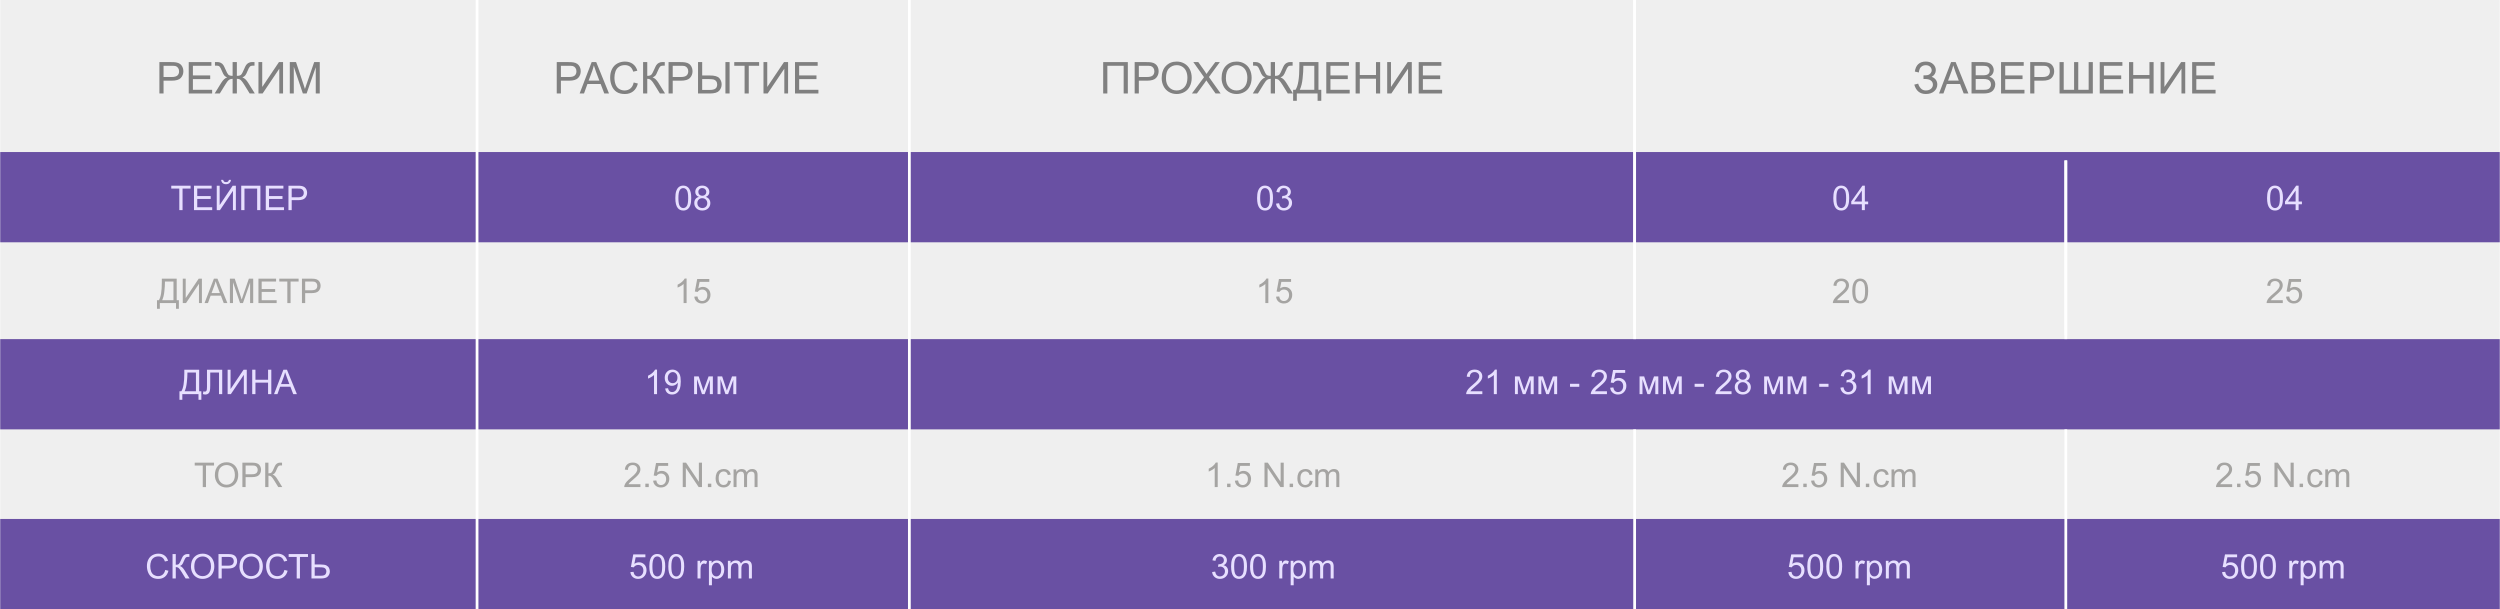 <?xml version="1.0" encoding="UTF-8"?> <svg xmlns="http://www.w3.org/2000/svg" xmlns:xlink="http://www.w3.org/1999/xlink" xml:space="preserve" width="2138px" height="521px" style="shape-rendering:geometricPrecision; text-rendering:geometricPrecision; image-rendering:optimizeQuality; fill-rule:evenodd; clip-rule:evenodd" viewBox="0 0 21434.6 5224.3"> <defs> <style type="text/css"> .str0 {stroke:white;stroke-width:23.7;stroke-miterlimit:2.613} .fil2 {fill:none} .fil1 {fill:#6950A3} .fil0 {fill:#EFEFEF} .fil3 {fill:gray;fill-rule:nonzero} .fil5 {fill:#A5A4A2;fill-rule:nonzero} .fil4 {fill:#E7DFFF;fill-rule:nonzero} </style> </defs> <g id="Слой_x0020_1">  <rect class="fil0" width="21434.6" height="5224.3"></rect> <rect class="fil1" y="1303.8" width="21434.6" height="774"></rect> <rect class="fil1" y="2908.1" width="21434.6" height="774"></rect> <rect class="fil1" y="4450.3" width="21434.6" height="774"></rect> <path class="fil2 str0" d="M4088.9 0l0 5224.3"></path> <path class="fil2 str0" d="M7796.2 0l0 5224.3"></path> <path class="fil2 str0" d="M14015.7 0l0 2908.1"></path> <path class="fil2 str0" d="M17713.2 1375.8l0 1532.3"></path> <path class="fil3" d="M1364.8 801.7l0 -269.2 101.7 0c17.8,0 31.5,0.8 40.9,2.5 13.3,2.2 24.4,6.4 33.3,12.6 9,6.2 16.2,14.8 21.6,25.9 5.5,11.1 8.2,23.3 8.2,36.7 0,22.8 -7.3,42.2 -21.9,57.9 -14.5,15.9 -40.9,23.8 -79,23.8l-69.1 0 0 109.8 -35.7 0zm35.7 -141.4l69.6 0c23.1,0 39.3,-4.2 49.1,-12.8 9.6,-8.6 14.4,-20.7 14.4,-36.2 0,-11.3 -2.8,-20.9 -8.5,-28.9 -5.7,-8.1 -13.2,-13.4 -22.5,-16 -6,-1.5 -17.1,-2.3 -33.2,-2.3l-68.9 0 0 96.2z"></path> <path id="1" class="fil3" d="M1616.4 801.7l0 -269.2 194.4 0 0 31.6 -158.7 0 0 82.7 148.5 0 0 31.6 -148.5 0 0 91.7 165.1 0 0 31.6 -200.8 0z"></path> <path id="2" class="fil3" d="M2029.2 532.5l0 118c17.5,0 29.5,-3.2 36,-9.7 6.6,-6.4 14.8,-21.5 24.9,-45.4 7.4,-17.7 13.5,-30.2 18.4,-37.5 4.8,-7.3 11.7,-13.4 20.7,-18.3 8.9,-5 18.8,-7.5 29.4,-7.5 11.7,0 19,0.1 21.8,0.4l0 30.8c-1.2,0 -3.5,-0.1 -7,-0.2 -3.9,-0.1 -6.3,-0.2 -7.1,-0.2 -11.4,0 -19.9,2.8 -25.3,8.3 -5.7,5.5 -12.1,17.3 -19.3,35.3 -7.9,19.6 -14.6,32.9 -20.4,40 -5.7,7 -14,12.9 -25,17.6 17.7,4.9 34.8,20.9 51.3,48l55.4 89.6 -44.1 0 -45.1 -73c-11.9,-19.4 -22,-33 -30.2,-41 -8.1,-8 -19.6,-12 -34.4,-12l0 126 -36.5 0 0 -126c-11.7,0 -22,3.1 -31,9.3 -9,6.2 -19.5,19.6 -31.4,40.1l-2.3 3.6 -45.2 73 -44.2 0 55.4 -89.6c17,-27.3 34.1,-43.3 51.6,-48 -9.8,-4 -17.7,-9.2 -23.7,-15.8 -6.2,-6.6 -13.5,-20.5 -21.9,-41.7 -7.7,-19.3 -14.4,-31.4 -19.9,-36.3 -5.5,-4.9 -13.6,-7.4 -24.5,-7.4l-14.4 0.4 0 -30.8c1.4,-0.3 8.2,-0.4 20.6,-0.4 11.8,0 22,2.4 30.7,7.3 8.6,4.8 15.4,10.9 20.3,18.1 4.9,7.4 11.2,20 18.9,38 10.2,24.1 18.6,39.3 24.9,45.5 6.5,6.1 18.5,9.3 36.1,9.5l0 -118 36.5 0z"></path> <path id="3" class="fil3" d="M2214.3 532.5l32.4 0 0 213.2 143.3 -213.2 35.3 0 0 269.2 -32.3 0 0 -212.6 -143 212.6 -35.7 0 0 -269.2z"></path> <path id="4" class="fil3" d="M2483.1 801.7l0 -269.2 53.4 0 63.7 190.5c5.9,17.8 10.1,31.1 12.8,39.9 3.1,-9.8 7.9,-24.2 14.5,-43.2l64.8 -187.2 47.7 0 0 269.2 -34.3 0 0 -225.2 -78.5 225.2 -32.1 0 -77.7 -229.4 0 229.4 -34.3 0z"></path> <path class="fil3" d="M4772.3 801.7l0 -269.2 101.7 0c17.8,0 31.5,0.8 41,2.5 13.2,2.2 24.3,6.4 33.2,12.6 9,6.2 16.2,14.8 21.6,25.9 5.5,11.1 8.2,23.3 8.2,36.7 0,22.8 -7.3,42.2 -21.9,57.9 -14.5,15.9 -40.9,23.8 -79,23.8l-69.1 0 0 109.8 -35.7 0zm35.7 -141.4l69.6 0c23.1,0 39.4,-4.2 49.1,-12.8 9.6,-8.6 14.4,-20.7 14.4,-36.2 0,-11.3 -2.8,-20.9 -8.5,-28.9 -5.7,-8.1 -13.2,-13.4 -22.5,-16 -6,-1.5 -17.1,-2.3 -33.2,-2.3l-68.9 0 0 96.2z"></path> <path id="1" class="fil3" d="M4968.5 801.7l103.2 -269.2 39.2 0 109.6 269.2 -40.5 0 -31.2 -81.6 -113.3 0 -29.3 81.6 -37.7 0zm77.4 -110.6l91.8 0 -28.1 -74.6c-8.5,-22.7 -14.9,-41.4 -19.3,-56.2 -3.7,17.5 -8.7,34.8 -14.9,51.8l-29.5 79z"></path> <path id="2" class="fil3" d="M5432.3 707.3l35.7 9c-7.5,29.3 -20.9,51.5 -40.2,66.9 -19.4,15.3 -43.1,23 -71.1,23 -29,0 -52.5,-5.9 -70.7,-17.7 -18.2,-11.8 -32,-28.9 -41.4,-51.3 -9.5,-22.4 -14.2,-46.4 -14.2,-72.1 0,-28 5.3,-52.5 16,-73.3 10.7,-20.9 25.9,-36.8 45.7,-47.6 19.7,-10.9 41.5,-16.2 65.2,-16.2 26.9,0 49.5,6.8 67.8,20.5 18.4,13.7 31.2,33 38.4,57.8l-35 8.3c-6.2,-19.6 -15.3,-33.9 -27.1,-42.8 -11.9,-8.9 -26.8,-13.4 -44.8,-13.4 -20.6,0 -37.9,5 -51.7,14.9 -13.9,9.9 -23.7,23.2 -29.2,39.9 -5.7,16.7 -8.5,34 -8.5,51.7 0,22.9 3.3,42.9 10,59.9 6.6,17.1 16.9,29.8 31,38.3 14,8.5 29.2,12.7 45.5,12.7 20,0 36.8,-5.8 50.6,-17.3 13.7,-11.5 23.1,-28.6 28,-51.2z"></path> <path id="3" class="fil3" d="M5512.8 532.5l35.7 0 0 118c16.3,0 27.7,-3.2 34.3,-9.5 6.6,-6.3 15,-21.5 25.3,-45.5 7.5,-17.8 13.6,-30.2 18.5,-37.5 4.8,-7.3 11.7,-13.5 20.7,-18.4 8.9,-5 18.8,-7.5 29.6,-7.5 13.7,0 20.9,0.1 21.7,0.4l0 30.8c-1.3,0 -3.7,-0.1 -7.2,-0.2 -3.9,-0.1 -6.3,-0.2 -7.2,-0.2 -11.3,0 -19.8,2.8 -25.3,8.3 -5.7,5.5 -12.1,17.3 -19.3,35.3 -9,22.8 -16.7,37.2 -23,43.2 -6.2,5.9 -13.7,10.6 -22.3,14.2 17.3,4.8 34.5,20.9 51.4,48.2l55.5 89.6 -44.3 0 -45.1 -73c-12.4,-20.2 -22.7,-34.1 -31,-41.6 -8.3,-7.6 -19.1,-11.4 -32.3,-11.4l0 126 -35.7 0 0 -269.2z"></path> <path id="4" class="fil3" d="M5731.1 801.7l0 -269.2 101.6 0c17.9,0 31.5,0.8 41,2.5 13.2,2.2 24.3,6.4 33.3,12.6 8.9,6.2 16.2,14.8 21.6,25.9 5.5,11.1 8.2,23.3 8.2,36.7 0,22.8 -7.3,42.2 -21.9,57.9 -14.6,15.9 -40.9,23.8 -79.1,23.8l-69 0 0 109.8 -35.7 0zm35.7 -141.4l69.6 0c23,0 39.3,-4.2 49,-12.8 9.7,-8.6 14.5,-20.7 14.5,-36.2 0,-11.3 -2.8,-20.9 -8.5,-28.9 -5.7,-8.1 -13.2,-13.4 -22.5,-16 -6,-1.5 -17.1,-2.3 -33.2,-2.3l-68.9 0 0 96.2z"></path> <path id="5" class="fil3" d="M5983.8 532.5l35.7 0 0 114.7 64.1 0c42,0 69.7,7.7 83,23.3 13.2,15.6 19.8,33.2 19.8,53 0,20.9 -7.1,39.1 -21.3,54.8 -14.1,15.6 -40.5,23.4 -79,23.4l-102.3 0 0 -269.2zm35.7 238.7l64.9 0c22.3,0 38.5,-3.7 48.6,-11.2 10.1,-7.6 15.1,-19.6 15.1,-36.1 0,-11.2 -3.1,-20.7 -9.2,-28.3 -6.1,-7.6 -14,-12.4 -23.6,-14.5 -9.6,-2 -25.7,-3.1 -48.3,-3.1l-47.5 0 0 93.2zm199.3 -238.7l35.7 0 0 269.2 -35.7 0 0 -269.2z"></path> <path id="6" class="fil3" d="M6383.2 801.7l0 -237.6 -88.7 0 0 -31.6 213.2 0 0 31.6 -88.8 0 0 237.6 -35.7 0z"></path> <path id="7" class="fil3" d="M6545.2 532.5l32.3 0 0 213.2 143.4 -213.2 35.2 0 0 269.2 -32.3 0 0 -212.6 -142.9 212.6 -35.7 0 0 -269.2z"></path> <path id="8" class="fil3" d="M6815.5 801.7l0 -269.2 194.4 0 0 31.6 -158.7 0 0 82.7 148.5 0 0 31.6 -148.5 0 0 91.7 165.1 0 0 31.6 -200.8 0z"></path> <path class="fil3" d="M9458.3 532.5l211.3 0 0 269.2 -35.7 0 0 -237.6 -139.9 0 0 237.6 -35.7 0 0 -269.2z"></path> <path id="1" class="fil3" d="M9728.2 801.7l0 -269.2 101.7 0c17.9,0 31.5,0.8 41,2.5 13.2,2.2 24.3,6.4 33.2,12.6 9,6.2 16.2,14.8 21.7,25.9 5.4,11.1 8.1,23.3 8.1,36.7 0,22.8 -7.3,42.2 -21.9,57.9 -14.5,15.9 -40.9,23.8 -79,23.8l-69 0 0 109.8 -35.8 0zm35.8 -141.4l69.5 0c23.1,0 39.4,-4.2 49.1,-12.8 9.6,-8.6 14.5,-20.7 14.5,-36.2 0,-11.3 -2.9,-20.9 -8.5,-28.9 -5.8,-8.1 -13.3,-13.4 -22.6,-16 -6,-1.5 -17.1,-2.3 -33.2,-2.3l-68.8 0 0 96.2z"></path> <path id="2" class="fil3" d="M9959.9 670.7c0,-44.7 12,-79.6 36,-104.9 24,-25.2 55,-37.8 92.9,-37.8 24.9,0 47.3,5.9 67.3,17.8 19.9,11.8 35.1,28.3 45.6,49.6 10.5,21.2 15.7,45.2 15.7,72.1 0,27.3 -5.5,51.7 -16.5,73.2 -11.1,21.6 -26.6,37.9 -46.8,48.9 -20.3,11.1 -42.1,16.6 -65.5,16.6 -25.3,0 -48,-6.1 -68,-18.3 -19.9,-12.3 -35,-28.9 -45.3,-50.1 -10.3,-21.1 -15.4,-43.5 -15.4,-67.1zm36.8 0.6c0,32.4 8.7,57.9 26.1,76.5 17.5,18.6 39.3,28 65.7,28 26.8,0 48.8,-9.5 66.1,-28.2 17.3,-18.9 26,-45.5 26,-80.1 0,-21.9 -3.7,-41 -11.1,-57.3 -7.4,-16.3 -18.2,-29 -32.5,-37.9 -14.3,-9 -30.2,-13.5 -48,-13.5 -25.2,0 -46.9,8.6 -65,25.9 -18.2,17.3 -27.3,46.2 -27.3,86.6z"></path> <path id="3" class="fil3" d="M10219 801.7l104 -139.7 -91.6 -129.5 42.4 0 49.1 68.9c10.2,14.2 17.3,25.1 21.4,32.7 6,-9.4 13.2,-19.4 21.4,-30l53.8 -71.6 39 0 -93.5 127.9 100.7 141.3 -43.8 0 -67.9 -96c-3.9,-5.5 -7.6,-10.9 -11,-16.3 -6.1,9 -10.3,15.4 -13,18.9l-68.2 93.4 -42.8 0z"></path> <path id="4" class="fil3" d="M10473.7 670.7c0,-44.7 12.1,-79.6 36.1,-104.9 24,-25.2 54.9,-37.8 92.9,-37.8 24.9,0 47.3,5.9 67.2,17.8 20,11.8 35.2,28.3 45.7,49.6 10.4,21.2 15.7,45.2 15.7,72.1 0,27.3 -5.5,51.7 -16.5,73.2 -11.1,21.6 -26.7,37.9 -46.9,48.9 -20.2,11.1 -42,16.6 -65.4,16.6 -25.4,0 -48,-6.1 -68,-18.3 -19.9,-12.3 -35.1,-28.9 -45.3,-50.1 -10.3,-21.1 -15.5,-43.5 -15.5,-67.1zm36.9 0.6c0,32.4 8.7,57.9 26.1,76.5 17.4,18.6 39.3,28 65.6,28 26.9,0 48.9,-9.5 66.2,-28.2 17.3,-18.9 26,-45.5 26,-80.1 0,-21.9 -3.7,-41 -11.1,-57.3 -7.4,-16.3 -18.3,-29 -32.5,-37.9 -14.3,-9 -30.3,-13.5 -48,-13.5 -25.2,0 -46.9,8.6 -65.1,25.9 -18.1,17.3 -27.2,46.2 -27.2,86.6z"></path> <path id="5" class="fil3" d="M10931.7 532.5l0 118c17.4,0 29.4,-3.2 36,-9.7 6.5,-6.4 14.8,-21.5 24.9,-45.4 7.4,-17.7 13.4,-30.2 18.3,-37.5 4.9,-7.3 11.7,-13.4 20.7,-18.3 9,-5 18.8,-7.5 29.5,-7.5 11.6,0 18.9,0.1 21.7,0.4l0 30.8c-1.1,0 -3.4,-0.1 -6.9,-0.2 -4,-0.1 -6.4,-0.2 -7.2,-0.2 -11.4,0 -19.9,2.8 -25.3,8.3 -5.7,5.5 -12.1,17.3 -19.3,35.3 -7.8,19.6 -14.6,32.9 -20.4,40 -5.7,7 -14,12.9 -24.9,17.6 17.6,4.9 34.7,20.9 51.2,48l55.4 89.6 -44 0 -45.1 -73c-12,-19.4 -22.1,-33 -30.2,-41 -8.2,-8 -19.7,-12 -34.4,-12l0 126 -36.5 0 0 -126c-11.7,0 -22.1,3.1 -31.1,9.3 -9,6.2 -19.4,19.6 -31.4,40.1l-2.3 3.6 -45.1 73 -44.3 0 55.5 -89.6c16.9,-27.3 34.1,-43.3 51.5,-48 -9.7,-4 -17.6,-9.2 -23.7,-15.8 -6.1,-6.6 -13.4,-20.5 -21.9,-41.7 -7.7,-19.3 -14.3,-31.4 -19.8,-36.3 -5.6,-4.9 -13.7,-7.4 -24.6,-7.4l-14.4 0.4 0 -30.8c1.4,-0.3 8.3,-0.4 20.7,-0.4 11.7,0 22,2.4 30.6,7.3 8.7,4.8 15.4,10.9 20.4,18.1 4.9,7.4 11.1,20 18.8,38 10.2,24.1 18.6,39.3 25,45.5 6.4,6.1 18.5,9.3 36.1,9.5l0 -118 36.5 0z"></path> <path id="6" class="fil3" d="M11140.5 532.5l163.9 0 0 237.6 24.1 0 0 94.4 -31.6 0 0 -62.8 -178.2 0 0 62.8 -31.6 0 0 -94.4 20.6 0c21.9,-32.7 32.8,-98.8 32.8,-198.3l0 -39.3zm128.2 31.6l-94 0 0 13.7c0,23 -2.1,54.4 -6.2,94.2 -4.1,39.8 -12.2,72.5 -24.3,98.1l124.5 0 0 -206z"></path> <path id="7" class="fil3" d="M11371.4 801.7l0 -269.2 194.4 0 0 31.6 -158.7 0 0 82.7 148.6 0 0 31.6 -148.6 0 0 91.7 165.1 0 0 31.6 -200.8 0z"></path> <path id="8" class="fil3" d="M11623 801.7l0 -269.2 35.7 0 0 110.9 139.1 0 0 -110.9 35.7 0 0 269.2 -35.7 0 0 -126.7 -139.1 0 0 126.7 -35.7 0z"></path> <path id="9" class="fil3" d="M11893.7 532.5l32.4 0 0 213.2 143.3 -213.2 35.3 0 0 269.2 -32.3 0 0 -212.6 -143 212.6 -35.7 0 0 -269.2z"></path> <path id="10" class="fil3" d="M12164 801.7l0 -269.2 194.4 0 0 31.6 -158.6 0 0 82.7 148.5 0 0 31.6 -148.5 0 0 91.7 165 0 0 31.6 -200.8 0z"></path> <path class="fil3" d="M16413.8 725.7l33.8 -8.6c2.6,13 9.5,26.1 20.6,39.1 11.2,13 26,19.6 44.5,19.6 18.8,0 33.7,-4.9 44.6,-14.6 10.8,-9.6 16.3,-21.4 16.3,-35.1 0,-14.8 -5.7,-26.6 -17.2,-35.3 -11.4,-8.8 -27,-13.2 -46.7,-13.2l-17 0 0 -31.2c16.3,0 28.8,-0.9 37.4,-2.8 8.7,-1.9 16.3,-6.7 23,-14.5 6.6,-7.7 9.9,-16.5 9.9,-26.4 0,-11.7 -4.5,-21.9 -13.6,-30.6 -9,-8.6 -21.3,-12.9 -36.7,-12.9 -13.5,0 -25.1,3.4 -34.6,10.2 -9.5,6.8 -16.1,15.8 -19.8,27.1 -3.6,11.2 -5.4,19.6 -5.4,25.1l-34.3 -7.9c8.4,-57.2 39.9,-85.7 94.4,-85.7 26.2,0 47,7.3 62.3,21.9 15.4,14.6 23.1,31.6 23.1,51.2 0,25.1 -11.9,44.5 -35.6,58.3 13.8,3.8 25.2,11.6 34.5,23.2 9.2,11.7 13.9,25.7 13.9,42 0,23.2 -9,42.6 -26.9,58.2 -17.9,15.6 -41.7,23.4 -71.3,23.4 -50.9,0 -84,-26.8 -99.2,-80.5z"></path> <path id="1" class="fil3" d="M16626 801.7l103.3 -269.2 39.2 0 109.6 269.2 -40.6 0 -31.1 -81.6 -113.4 0 -29.2 81.6 -37.8 0zm77.5 -110.6l91.7 0 -28.1 -74.6c-8.4,-22.7 -14.8,-41.4 -19.3,-56.2 -3.7,17.5 -8.6,34.8 -14.8,51.8l-29.5 79z"></path> <path id="2" class="fil3" d="M16904.8 801.7l0 -269.2 101 0c20.6,0 37.1,2.7 49.5,8.1 12.5,5.5 22.2,13.9 29.2,25.2 7.1,11.3 10.6,23.1 10.6,35.6 0,11.4 -3.1,22.3 -9.4,32.4 -6.2,10.2 -15.6,18.4 -28.1,24.6 16.2,4.8 28.8,12.9 37.5,24.5 8.8,11.4 13.2,25 13.2,40.7 0,12.7 -2.7,24.4 -8.1,35.2 -5.3,10.9 -11.9,19.2 -19.7,25.1 -7.8,5.8 -17.7,10.3 -29.5,13.3 -11.8,3 -26.3,4.5 -43.5,4.5l-102.7 0zm35.7 -156l58.3 0c15.8,0 27.1,-1.1 33.9,-3.2 9.1,-2.7 15.9,-7.2 20.5,-13.5 4.6,-6.2 6.9,-14.1 6.9,-23.5 0,-9 -2.1,-16.9 -6.4,-23.6 -4.3,-6.9 -10.4,-11.6 -18.4,-14.1 -8,-2.5 -21.6,-3.7 -40.9,-3.7l-53.9 0 0 81.6zm0 124.4l67.1 0c11.5,0 19.6,-0.4 24.3,-1.3 8.2,-1.4 15.1,-3.9 20.6,-7.3 5.5,-3.5 10,-8.5 13.6,-15.1 3.5,-6.6 5.3,-14.1 5.3,-22.7 0,-10.1 -2.6,-18.8 -7.8,-26.3 -5.1,-7.4 -12.3,-12.6 -21.4,-15.6 -9.1,-3.1 -22.2,-4.6 -39.4,-4.6l-62.3 0 0 92.9z"></path> <path id="3" class="fil3" d="M17157.9 801.7l0 -269.2 194.4 0 0 31.6 -158.7 0 0 82.7 148.5 0 0 31.6 -148.5 0 0 91.7 165.1 0 0 31.6 -200.8 0z"></path> <path id="4" class="fil3" d="M17407.9 801.7l0 -269.2 101.7 0c17.8,0 31.5,0.8 41,2.5 13.2,2.2 24.3,6.4 33.2,12.6 9,6.2 16.2,14.8 21.7,25.9 5.4,11.1 8.1,23.3 8.1,36.7 0,22.8 -7.3,42.2 -21.9,57.9 -14.5,15.9 -40.9,23.8 -79,23.8l-69.1 0 0 109.8 -35.7 0zm35.7 -141.4l69.6 0c23.1,0 39.4,-4.2 49.1,-12.8 9.6,-8.6 14.5,-20.7 14.5,-36.2 0,-11.3 -2.9,-20.9 -8.6,-28.9 -5.7,-8.1 -13.2,-13.4 -22.5,-16 -6,-1.5 -17.1,-2.3 -33.2,-2.3l-68.9 0 0 96.2z"></path> <path id="5" class="fil3" d="M17659.5 532.5l35.7 0 0 237.6 89.1 0 0 -237.6 35.7 0 0 237.6 89.1 0 0 -237.6 35.8 0 0 269.2 -285.4 0 0 -269.2z"></path> <path id="6" class="fil3" d="M18004.1 801.7l0 -269.2 194.4 0 0 31.6 -158.7 0 0 82.7 148.5 0 0 31.6 -148.5 0 0 91.7 165.1 0 0 31.6 -200.8 0z"></path> <path id="7" class="fil3" d="M18255.6 801.7l0 -269.2 35.8 0 0 110.9 139.1 0 0 -110.9 35.7 0 0 269.2 -35.7 0 0 -126.7 -139.1 0 0 126.7 -35.8 0z"></path> <path id="8" class="fil3" d="M18526.4 532.5l32.4 0 0 213.2 143.3 -213.2 35.3 0 0 269.2 -32.3 0 0 -212.6 -143 212.6 -35.7 0 0 -269.2z"></path> <path id="9" class="fil3" d="M18796.7 801.7l0 -269.2 194.4 0 0 31.6 -158.6 0 0 82.7 148.5 0 0 31.6 -148.5 0 0 91.7 165 0 0 31.6 -200.8 0z"></path> <path class="fil4" d="M1535.6 1801.9l0 -184.8 -69 0 0 -24.6 165.8 0 0 24.6 -69 0 0 184.8 -27.8 0z"></path> <path id="1" class="fil4" d="M1661.6 1801.9l0 -209.4 151.2 0 0 24.6 -123.4 0 0 64.3 115.5 0 0 24.6 -115.5 0 0 71.3 128.4 0 0 24.6 -156.2 0z"></path> <path id="2" class="fil4" d="M1856.7 1592.5l25.1 0 0 165.8 111.5 -165.8 27.4 0 0 209.4 -25.1 0 0 -165.4 -111.2 165.4 -27.7 0 0 -209.4zm104.4 -50.3l17.5 0c-1.4,12 -5.8,21.3 -13.1,27.7 -7.3,6.5 -17,9.7 -29.1,9.7 -12.2,0 -22,-3.2 -29.2,-9.6 -7.3,-6.4 -11.7,-15.7 -13.1,-27.8l17.5 0c1.4,6.6 4,11.5 8,14.7 3.9,3.3 9.3,4.9 16,4.9 7.7,0 13.6,-1.6 17.5,-4.7 4,-3.1 6.7,-8.1 8,-14.9z"></path> <path id="3" class="fil4" d="M2066.6 1592.5l164.4 0 0 209.4 -27.8 0 0 -184.8 -108.8 0 0 184.8 -27.8 0 0 -209.4z"></path> <path id="4" class="fil4" d="M2277.1 1801.9l0 -209.4 151.2 0 0 24.6 -123.4 0 0 64.3 115.5 0 0 24.6 -115.5 0 0 71.3 128.4 0 0 24.6 -156.2 0z"></path> <path id="5" class="fil4" d="M2471.6 1801.9l0 -209.4 79.1 0c13.8,0 24.5,0.7 31.8,2 10.3,1.7 19,5 25.9,9.7 7,4.9 12.6,11.6 16.8,20.2 4.3,8.7 6.4,18.2 6.4,28.5 0,17.8 -5.7,32.8 -17,45.1 -11.3,12.4 -31.9,18.5 -61.5,18.5l-53.7 0 0 85.4 -27.8 0zm27.8 -110l54.1 0c17.9,0 30.6,-3.3 38.1,-10 7.6,-6.6 11.3,-16 11.3,-28.1 0,-8.8 -2.2,-16.3 -6.6,-22.5 -4.5,-6.2 -10.3,-10.4 -17.5,-12.4 -4.7,-1.2 -13.3,-1.8 -25.9,-1.8l-53.5 0 0 74.8z"></path> <path class="fil5" d="M1385.7 2389.7l127.5 0 0 184.8 18.7 0 0 73.4 -24.6 0 0 -48.8 -138.6 0 0 48.8 -24.5 0 0 -73.4 16 0c17,-25.4 25.5,-76.8 25.5,-154.2l0 -30.6zm99.7 24.6l-73.1 0 0 10.7c0,17.8 -1.6,42.2 -4.8,73.2 -3.2,30.9 -9.5,56.4 -18.9,76.3l96.8 0 0 -160.2z"></path> <path id="1" class="fil5" d="M1565.3 2389.7l25.2 0 0 165.8 111.4 -165.8 27.5 0 0 209.4 -25.2 0 0 -165.4 -111.2 165.4 -27.7 0 0 -209.4z"></path> <path id="2" class="fil5" d="M1752 2599.1l80.3 -209.4 30.5 0 85.2 209.4 -31.5 0 -24.2 -63.5 -88.2 0 -22.7 63.5 -29.4 0zm60.2 -86l71.4 0 -21.9 -58c-6.5,-17.7 -11.5,-32.3 -15,-43.8 -2.8,13.7 -6.7,27.1 -11.5,40.3l-23 61.5z"></path> <path id="3" class="fil5" d="M1969.4 2599.1l0 -209.4 41.5 0 49.6 148.2c4.5,13.8 7.9,24.1 10,31 2.3,-7.6 6.1,-18.8 11.2,-33.6l50.4 -145.6 37.1 0 0 209.4 -26.7 0 0 -175.2 -61.1 175.2 -24.9 0 -60.5 -178.4 0 178.4 -26.6 0z"></path> <path id="4" class="fil5" d="M2214.2 2599.1l0 -209.4 151.2 0 0 24.6 -123.4 0 0 64.3 115.5 0 0 24.6 -115.5 0 0 71.3 128.4 0 0 24.6 -156.2 0z"></path> <path id="5" class="fil5" d="M2461.9 2599.1l0 -184.8 -69 0 0 -24.6 165.8 0 0 24.6 -69 0 0 184.8 -27.8 0z"></path> <path id="6" class="fil5" d="M2587.3 2599.1l0 -209.4 79.1 0c13.9,0 24.5,0.7 31.9,2 10.2,1.7 18.9,5 25.8,9.7 7,4.9 12.6,11.6 16.8,20.2 4.3,8.6 6.4,18.2 6.4,28.5 0,17.8 -5.7,32.8 -17,45.1 -11.3,12.4 -31.9,18.5 -61.5,18.5l-53.7 0 0 85.4 -27.8 0zm27.8 -110l54.1 0c17.9,0 30.6,-3.3 38.2,-10 7.5,-6.6 11.2,-16 11.2,-28.1 0,-8.8 -2.2,-16.3 -6.6,-22.5 -4.4,-6.2 -10.3,-10.4 -17.5,-12.4 -4.7,-1.2 -13.3,-1.8 -25.8,-1.8l-53.6 0 0 74.8z"></path> <path class="fil4" d="M1578.5 3170.4l127.5 0 0 184.8 18.7 0 0 73.4 -24.6 0 0 -48.8 -138.6 0 0 48.8 -24.6 0 0 -73.4 16.1 0c17,-25.5 25.5,-76.9 25.5,-154.2l0 -30.6zm99.7 24.5l-73.1 0 0 10.8c0,17.8 -1.6,42.2 -4.9,73.2 -3.1,30.9 -9.5,56.4 -18.8,76.3l96.8 0 0 -160.3z"></path> <path id="1" class="fil4" d="M1773 3170.4l130.7 0 0 209.4 -27.8 0 0 -184.9 -75.1 0 0 107.9c0,21.9 -1,38 -3.1,48.2 -2,10.2 -6.4,18.1 -13,23.8 -6.5,5.6 -14.9,8.5 -25,8.5 -6.2,0 -13.5,-1.3 -22.1,-3.8l5 -24.6c4.5,2.3 8.4,3.5 11.6,3.5 6.3,0 11,-2.3 14.1,-7.1 3.1,-4.7 4.7,-15.8 4.7,-33.3l0 -147.6z"></path> <path id="2" class="fil4" d="M1950 3170.4l25.2 0 0 165.8 111.4 -165.8 27.5 0 0 209.4 -25.2 0 0 -165.4 -111.1 165.4 -27.8 0 0 -209.4z"></path> <path id="3" class="fil4" d="M2160.8 3379.8l0 -209.4 27.8 0 0 86.2 108.2 0 0 -86.2 27.8 0 0 209.4 -27.8 0 0 -98.6 -108.2 0 0 98.6 -27.8 0z"></path> <path id="4" class="fil4" d="M2347.9 3379.8l80.3 -209.4 30.5 0 85.2 209.4 -31.5 0 -24.2 -63.5 -88.2 0 -22.7 63.5 -29.4 0zm60.2 -86l71.4 0 -21.8 -58.1c-6.6,-17.6 -11.6,-32.2 -15.1,-43.7 -2.8,13.7 -6.7,27.1 -11.5,40.3l-23 61.5z"></path> <path class="fil5" d="M1736.7 4177l0 -184.9 -69 0 0 -24.5 165.8 0 0 24.5 -69 0 0 184.9 -27.8 0z"></path> <path id="1" class="fil5" d="M1840.5 4075c0,-34.7 9.4,-61.9 28,-81.5 18.7,-19.6 42.8,-29.4 72.3,-29.4 19.4,0 36.8,4.6 52.3,13.8 15.5,9.2 27.3,22.1 35.5,38.6 8.1,16.5 12.2,35.2 12.2,56.1 0,21.2 -4.3,40.2 -12.8,56.9 -8.6,16.8 -20.8,29.5 -36.5,38.1 -15.7,8.6 -32.7,12.9 -50.8,12.9 -19.8,0 -37.4,-4.8 -52.9,-14.3 -15.5,-9.5 -27.3,-22.5 -35.3,-39 -8,-16.4 -12,-33.8 -12,-52.2zm28.7 0.5c0,25.2 6.7,45.1 20.3,59.5 13.5,14.5 30.5,21.8 51,21.8 20.9,0 38,-7.3 51.5,-22 13.4,-14.6 20.2,-35.3 20.2,-62.3 0,-17 -2.9,-31.8 -8.7,-44.5 -5.7,-12.7 -14.1,-22.5 -25.2,-29.5 -11.1,-7 -23.6,-10.5 -37.3,-10.5 -19.6,0 -36.5,6.8 -50.6,20.2 -14.2,13.5 -21.2,35.9 -21.2,67.3z"></path> <path id="2" class="fil5" d="M2076.5 4177l0 -209.4 79 0c13.9,0 24.5,0.6 31.9,2 10.3,1.7 18.9,4.9 25.9,9.7 6.9,4.8 12.6,11.6 16.8,20.2 4.2,8.6 6.3,18.1 6.3,28.5 0,17.7 -5.6,32.8 -17,45.1 -11.3,12.3 -31.8,18.5 -61.4,18.5l-53.8 0 0 85.4 -27.7 0zm27.7 -110l54.1 0c18,0 30.6,-3.3 38.2,-10 7.5,-6.7 11.3,-16 11.3,-28.2 0,-8.7 -2.2,-16.2 -6.7,-22.4 -4.4,-6.3 -10.2,-10.4 -17.5,-12.4 -4.6,-1.2 -13.3,-1.9 -25.8,-1.9l-53.6 0 0 74.9z"></path> <path id="3" class="fil5" d="M2272.1 3967.6l27.8 0 0 91.8c12.6,0 21.5,-2.5 26.7,-7.4 5.1,-4.9 11.7,-16.7 19.6,-35.5 5.8,-13.7 10.6,-23.4 14.4,-29.1 3.8,-5.7 9.1,-10.5 16.1,-14.3 6.9,-3.9 14.6,-5.8 23,-5.8 10.7,0 16.3,0.1 16.9,0.3l0 23.9c-1,0 -2.8,0 -5.6,-0.1 -3.1,-0.1 -4.9,-0.2 -5.6,-0.2 -8.8,0 -15.4,2.2 -19.7,6.5 -4.4,4.3 -9.3,13.4 -15,27.4 -7,17.8 -13,29 -17.8,33.6 -4.9,4.6 -10.7,8.3 -17.4,11.1 13.5,3.7 26.8,16.2 40,37.5l43.1 69.7 -34.4 0 -35.1 -56.8c-9.6,-15.7 -17.7,-26.5 -24.1,-32.4 -6.5,-5.9 -14.8,-8.8 -25.1,-8.8l0 98 -27.8 0 0 -209.4z"></path> <path class="fil4" d="M1414.9 4887.4l27.7 7c-5.8,22.8 -16.2,40.1 -31.2,52 -15.1,12 -33.5,17.9 -55.3,17.9 -22.5,0 -40.9,-4.5 -55,-13.7 -14.1,-9.2 -24.9,-22.5 -32.2,-39.9 -7.4,-17.5 -11.1,-36.1 -11.1,-56.1 0,-21.8 4.2,-40.8 12.5,-57 8.3,-16.3 20.2,-28.6 35.5,-37 15.4,-8.5 32.3,-12.7 50.7,-12.7 21,0 38.6,5.3 52.8,16 14.3,10.7 24.2,25.7 29.8,45l-27.2 6.4c-4.8,-15.2 -11.9,-26.3 -21.1,-33.2 -9.2,-7 -20.8,-10.5 -34.8,-10.5 -16,0 -29.5,3.9 -40.2,11.6 -10.8,7.7 -18.4,18.1 -22.7,31 -4.4,13 -6.6,26.4 -6.6,40.2 0,17.8 2.6,33.4 7.7,46.6 5.2,13.3 13.2,23.2 24.1,29.8 11,6.6 22.8,9.9 35.5,9.9 15.5,0 28.5,-4.5 39.3,-13.4 10.7,-9 18,-22.3 21.8,-39.9z"></path> <path id="1" class="fil4" d="M1477.5 4751.4l27.8 0 0 91.9c12.6,0 21.5,-2.5 26.6,-7.4 5.2,-5 11.7,-16.7 19.7,-35.5 5.8,-13.8 10.6,-23.5 14.4,-29.1 3.8,-5.7 9.1,-10.5 16.1,-14.3 6.9,-3.9 14.6,-5.8 23,-5.8 10.7,0 16.3,0.1 16.9,0.2l0 24c-1,0 -2.9,0 -5.6,-0.1 -3.1,-0.1 -4.9,-0.2 -5.6,-0.2 -8.8,0 -15.4,2.2 -19.7,6.5 -4.4,4.3 -9.4,13.4 -15,27.4 -7,17.8 -13,29 -17.8,33.6 -4.9,4.6 -10.7,8.3 -17.4,11.1 13.5,3.7 26.8,16.2 40,37.4l43.1 69.7 -34.4 0 -35.2 -56.7c-9.5,-15.7 -17.6,-26.6 -24,-32.4 -6.5,-5.9 -14.8,-8.8 -25.1,-8.8l0 97.9 -27.8 0 0 -209.4z"></path> <path id="2" class="fil4" d="M1635.5 4858.9c0,-34.7 9.4,-61.9 28,-81.5 18.7,-19.7 42.8,-29.5 72.3,-29.5 19.4,0 36.8,4.7 52.3,13.9 15.5,9.2 27.4,22.1 35.5,38.6 8.1,16.5 12.2,35.2 12.2,56.1 0,21.2 -4.2,40.2 -12.8,56.9 -8.6,16.8 -20.7,29.5 -36.4,38 -15.8,8.7 -32.8,12.9 -50.9,12.9 -19.8,0 -37.4,-4.7 -52.9,-14.2 -15.5,-9.5 -27.3,-22.5 -35.3,-39 -8,-16.4 -12,-33.8 -12,-52.2zm28.7 0.5c0,25.2 6.7,45 20.3,59.5 13.5,14.5 30.6,21.8 51,21.8 20.9,0 38,-7.3 51.5,-22 13.5,-14.6 20.2,-35.4 20.2,-62.3 0,-17 -2.9,-31.8 -8.7,-44.5 -5.7,-12.7 -14.1,-22.5 -25.2,-29.5 -11.1,-7 -23.5,-10.5 -37.3,-10.5 -19.6,0 -36.5,6.8 -50.6,20.2 -14.2,13.4 -21.2,35.9 -21.2,67.3z"></path> <path id="3" class="fil4" d="M1871.5 4960.8l0 -209.4 79 0c13.9,0 24.5,0.7 31.9,2 10.3,1.8 18.9,5 25.9,9.8 7,4.8 12.6,11.5 16.8,20.2 4.2,8.6 6.3,18.1 6.3,28.5 0,17.7 -5.6,32.8 -17,45.1 -11.3,12.3 -31.8,18.4 -61.4,18.4l-53.8 0 0 85.4 -27.7 0zm27.7 -109.9l54.2 0c17.9,0 30.6,-3.3 38.1,-10 7.5,-6.7 11.3,-16 11.3,-28.2 0,-8.7 -2.2,-16.2 -6.7,-22.5 -4.4,-6.2 -10.2,-10.3 -17.4,-12.3 -4.7,-1.3 -13.4,-1.9 -25.9,-1.9l-53.6 0 0 74.9z"></path> <path id="4" class="fil4" d="M2051.6 4858.9c0,-34.7 9.4,-61.9 28,-81.5 18.7,-19.7 42.8,-29.5 72.3,-29.5 19.4,0 36.8,4.7 52.3,13.9 15.5,9.2 27.4,22.1 35.5,38.6 8.2,16.5 12.3,35.2 12.3,56.1 0,21.2 -4.3,40.2 -12.9,56.9 -8.6,16.8 -20.7,29.5 -36.4,38 -15.8,8.7 -32.7,12.9 -50.9,12.9 -19.8,0 -37.4,-4.7 -52.9,-14.2 -15.5,-9.5 -27.3,-22.5 -35.3,-39 -8,-16.4 -12,-33.8 -12,-52.2zm28.7 0.5c0,25.2 6.8,45 20.3,59.5 13.6,14.5 30.6,21.8 51,21.8 20.9,0 38,-7.3 51.5,-22 13.5,-14.6 20.2,-35.4 20.2,-62.3 0,-17 -2.9,-31.8 -8.6,-44.5 -5.8,-12.7 -14.2,-22.5 -25.3,-29.5 -11.1,-7 -23.5,-10.5 -37.3,-10.5 -19.6,0 -36.5,6.8 -50.6,20.2 -14.2,13.4 -21.2,35.9 -21.2,67.3z"></path> <path id="5" class="fil4" d="M2436.7 4887.4l27.8 7c-5.8,22.8 -16.2,40.1 -31.3,52 -15,12 -33.5,17.9 -55.2,17.9 -22.6,0 -40.9,-4.5 -55,-13.7 -14.2,-9.2 -24.9,-22.5 -32.2,-39.9 -7.4,-17.5 -11.1,-36.1 -11.1,-56.1 0,-21.8 4.1,-40.8 12.5,-57 8.3,-16.3 20.1,-28.6 35.5,-37 15.3,-8.5 32.3,-12.7 50.7,-12.7 21,0 38.5,5.3 52.8,16 14.3,10.7 24.2,25.7 29.8,45l-27.2 6.4c-4.8,-15.2 -11.9,-26.3 -21.1,-33.2 -9.2,-7 -20.8,-10.5 -34.8,-10.5 -16,0 -29.5,3.9 -40.3,11.6 -10.7,7.7 -18.3,18.1 -22.7,31 -4.4,13 -6.6,26.4 -6.6,40.2 0,17.8 2.6,33.4 7.8,46.6 5.2,13.3 13.2,23.2 24.1,29.8 10.9,6.6 22.7,9.9 35.5,9.9 15.5,0 28.5,-4.5 39.2,-13.4 10.8,-9 18,-22.3 21.8,-39.9z"></path> <path id="6" class="fil4" d="M2542.3 4960.8l0 -184.8 -69 0 0 -24.6 165.8 0 0 24.6 -69 0 0 184.8 -27.8 0z"></path> <path id="7" class="fil4" d="M2668.9 4751.4l27.8 0 0 89.2 49.8 0c23.3,0 40.2,2.8 50.7,8.2 10.4,5.4 17.9,12.9 22.5,22.2 4.5,9.3 6.8,19 6.8,28.9 0,16.2 -5.5,30.4 -16.6,42.6 -11,12.3 -31.5,18.3 -61.6,18.3l-79.4 0 0 -209.4zm27.8 185.8l50.6 0c20.5,0 33.8,-3.7 40.1,-11 6.2,-7.2 9.3,-16 9.3,-26.3 0,-8.4 -2.3,-15.5 -6.8,-21.3 -4.5,-5.9 -10.5,-9.7 -18,-11.4 -7.5,-1.7 -20.2,-2.6 -38.2,-2.6l-37 0 0 72.6z"></path> <path class="fil4" d="M5789.3 1698.6c0,-24.7 2.5,-44.7 7.6,-59.8 5.1,-15.2 12.7,-26.9 22.7,-35 10,-8.1 22.6,-12.2 37.9,-12.2 11.2,0 21,2.3 29.5,6.8 8.5,4.5 15.5,11.1 21,19.6 5.5,8.5 9.7,18.9 12.9,31.1 3.1,12.2 4.7,28.8 4.7,49.5 0,24.5 -2.5,44.4 -7.6,59.5 -5,15.2 -12.5,26.8 -22.6,35 -10,8.2 -22.6,12.3 -37.9,12.3 -20.2,0 -36,-7.2 -47.5,-21.5 -13.8,-17.6 -20.7,-46 -20.7,-85.3zm26.3 0.1c0,34.4 4,57.3 12.1,68.6 8,11.4 18,17 29.8,17 11.7,0 21.7,-5.7 29.7,-17 8.1,-11.4 12.1,-34.3 12.1,-68.6 0,-34.5 -4,-57.4 -12.1,-68.7 -8,-11.4 -18,-17 -30,-17 -11.8,0 -21.3,5 -28.4,15 -8.8,12.7 -13.2,36.3 -13.2,70.7z"></path> <path id="1" class="fil4" d="M5991.6 1688.4c-10.7,-3.9 -18.6,-9.5 -23.7,-16.7 -5.2,-7.3 -7.7,-16 -7.7,-26.1 0,-15.2 5.4,-28 16.3,-38.4 11,-10.4 25.5,-15.6 43.7,-15.6 18.2,0 32.9,5.3 44.1,16 11.1,10.6 16.6,23.5 16.6,38.8 0,9.7 -2.5,18.1 -7.6,25.3 -5,7.2 -12.7,12.8 -23.1,16.7 12.8,4.2 22.5,10.9 29.2,20.3 6.6,9.3 10,20.4 10,33.3 0,17.9 -6.3,32.9 -19,45.1 -12.6,12.2 -29.2,18.3 -49.9,18.3 -20.6,0 -37.2,-6.1 -49.9,-18.3 -12.6,-12.3 -18.9,-27.5 -18.9,-45.8 0,-13.6 3.4,-25 10.3,-34.2 7,-9.2 16.8,-15.4 29.6,-18.7zm-5.1 -43.7c0,10 3.1,18 9.4,24.3 6.4,6.3 14.6,9.5 24.9,9.5 10,0 18.1,-3.1 24.4,-9.4 6.3,-6.2 9.4,-13.9 9.4,-22.9 0,-9.5 -3.2,-17.4 -9.7,-23.9 -6.4,-6.4 -14.6,-9.6 -24.4,-9.6 -9.9,0 -18,3.2 -24.4,9.4 -6.4,6.3 -9.6,13.8 -9.6,22.6zm-8.5 96.8c0,7.4 1.7,14.4 5.1,21.3 3.4,6.8 8.6,12.1 15.5,15.9 6.9,3.8 14.3,5.6 22.1,5.6 12.4,0 22.6,-3.9 30.5,-11.8 7.9,-7.9 11.9,-17.9 11.9,-30.1 0,-12.4 -4.1,-22.6 -12.2,-30.7 -8.2,-8.1 -18.6,-12.2 -31,-12.2 -12.2,0 -22.2,4 -30.1,12 -7.9,8 -11.8,18 -11.8,30z"></path> <path class="fil5" d="M5885.8 2599.1l-25.7 0 0 -163.9c-6.2,6 -14.3,11.9 -24.4,17.8 -10,5.9 -19.1,10.3 -27.1,13.2l0 -24.8c14.4,-6.8 27,-15 37.7,-24.6 10.8,-9.6 18.5,-18.9 22.9,-28l16.6 0 0 210.3z"></path> <path id="1" class="fil5" d="M5952 2544.1l26.9 -2c2,13.1 6.6,22.9 13.8,29.6 7.2,6.5 16,9.8 26.4,9.8 12.5,0 23,-4.6 31.6,-13.9 8.4,-9.4 12.7,-21.8 12.7,-37.2 0,-14.7 -4.1,-26.2 -12.2,-34.7 -8.1,-8.5 -18.9,-12.7 -32.3,-12.7 -8.4,0 -15.8,1.9 -22.4,5.7 -6.6,3.8 -11.8,8.7 -15.6,14.8l-24.3 -3.5 20.2 -107.7 103.8 0 0 24.6 -83.3 0 -11.1 56.5c12.5,-8.8 25.7,-13.2 39.4,-13.2 18.2,0 33.6,6.3 46.2,19 12.5,12.7 18.8,28.9 18.8,48.8 0,19 -5.5,35.4 -16.5,49.2 -13.4,16.9 -31.8,25.4 -55,25.4 -19,0 -34.5,-5.4 -46.5,-16 -12.1,-10.7 -18.9,-24.8 -20.6,-42.5z"></path> <path class="fil4" d="M5632.3 3379.8l-25.8 0 0 -163.9c-6.1,5.9 -14.3,11.8 -24.3,17.7 -10.1,5.9 -19.1,10.4 -27.1,13.3l0 -24.9c14.4,-6.7 26.9,-14.9 37.7,-24.5 10.8,-9.6 18.4,-18.9 22.9,-28l16.6 0 0 210.3z"></path> <path id="1" class="fil4" d="M5702.2 3331.2l24.6 -2c2.1,11.6 6.1,19.9 12,25.2 5.9,5.2 13.4,7.8 22.7,7.8 7.9,0 14.8,-1.8 20.8,-5.5 6,-3.6 10.9,-8.4 14.6,-14.5 3.8,-6 7,-14.2 9.5,-24.5 2.6,-10.3 3.9,-20.8 3.9,-31.4 0,-1.2 -0.1,-2.9 -0.2,-5.2 -5.1,8.2 -12.1,14.9 -21,19.9 -8.8,5.2 -18.5,7.7 -28.8,7.7 -17.3,0 -31.9,-6.3 -43.9,-18.9 -12,-12.5 -18,-29.1 -18,-49.6 0,-21.3 6.3,-38.3 18.8,-51.3 12.5,-12.9 28.1,-19.4 47,-19.4 13.5,0 26,3.6 37.3,11 11.2,7.3 19.8,17.7 25.6,31.3 5.8,13.6 8.8,33.2 8.8,58.9 0,26.8 -2.9,48.1 -8.7,63.9 -5.8,15.9 -14.5,28 -25.9,36.2 -11.5,8.3 -24.9,12.5 -40.3,12.5 -16.4,0 -29.7,-4.6 -40.1,-13.7 -10.3,-9.1 -16.6,-21.9 -18.7,-38.4zm105 -92.3c0,-14.8 -3.9,-26.5 -11.7,-35.1 -7.7,-8.6 -17.2,-13 -28.3,-13 -11.5,0 -21.5,4.7 -29.8,14 -8.5,9.3 -12.6,21.4 -12.6,36.2 0,13.3 3.9,24.1 11.9,32.4 8,8.3 17.9,12.5 29.8,12.5 11.9,0 21.6,-4.2 29.3,-12.5 7.6,-8.3 11.4,-19.8 11.4,-34.5z"></path> <path id="2" class="fil4" d="M5950.2 3228l39.6 0 40.1 121.4 44.4 -121.4 36.8 0 0 151.8 -25.8 0 0 -122.2 -44.7 122.2 -23 0 -42.2 -128.1 0 128.1 -25.2 0 0 -151.8z"></path> <path id="3" class="fil4" d="M6151.3 3228l39.6 0 40.1 121.4 44.4 -121.4 36.7 0 0 151.8 -25.7 0 0 -122.2 -44.7 122.2 -23 0 -42.3 -128.1 0 128.1 -25.1 0 0 -151.8z"></path> <path class="fil5" d="M5489.9 4152.4l0 24.6 -138.6 0c-0.2,-6.2 0.8,-12.2 3,-17.9 3.5,-9.4 9.2,-18.7 17.1,-27.9 7.8,-9.1 19,-19.6 33.6,-31.5 22.7,-18.7 38.1,-33.5 46.1,-44.4 8.1,-10.9 12.2,-21.3 12.2,-31 0,-10.2 -3.7,-18.8 -11,-25.8 -7.3,-7 -16.9,-10.5 -28.6,-10.5 -12.4,0 -22.4,3.7 -29.8,11.1 -7.5,7.4 -11.2,17.6 -11.4,30.8l-26.3 -2.7c1.8,-19.7 8.7,-34.7 20.5,-45 11.8,-10.4 27.6,-15.5 47.6,-15.5 20.1,0 36,5.5 47.7,16.7 11.7,11.2 17.6,25 17.6,41.5 0,8.4 -1.7,16.6 -5.2,24.7 -3.4,8.1 -9.1,16.7 -17,25.6 -8,9 -21.2,21.3 -39.7,36.9 -15.4,12.9 -25.4,21.7 -29.7,26.4 -4.4,4.6 -8,9.2 -10.9,13.9l102.8 0z"></path> <path id="1" class="fil5" d="M5532 4177l0 -29.3 29.3 0 0 29.3 -29.3 0z"></path> <path id="2" class="fil5" d="M5599 4122l26.9 -2.1c2,13.1 6.6,23 13.8,29.6 7.2,6.6 16.1,9.9 26.4,9.9 12.6,0 23,-4.7 31.6,-14 8.4,-9.3 12.7,-21.7 12.7,-37.1 0,-14.7 -4.1,-26.2 -12.2,-34.7 -8.1,-8.5 -18.9,-12.8 -32.3,-12.8 -8.3,0 -15.8,2 -22.4,5.8 -6.6,3.8 -11.8,8.7 -15.6,14.7l-24.3 -3.5 20.2 -107.6 103.9 0 0 24.6 -83.4 0 -11.1 56.5c12.5,-8.9 25.7,-13.3 39.4,-13.3 18.2,0 33.7,6.4 46.2,19 12.5,12.7 18.8,29 18.8,48.9 0,18.9 -5.5,35.3 -16.5,49.1 -13.4,17 -31.8,25.5 -55,25.5 -19,0 -34.5,-5.4 -46.5,-16.1 -12,-10.6 -18.9,-24.8 -20.6,-42.4z"></path> <path id="3" class="fil5" d="M5852.8 4177l0 -209.4 28.5 0 109.8 164.3 0 -164.3 26.7 0 0 209.4 -28.5 0 -109.9 -164.4 0 164.4 -26.6 0z"></path> <path id="4" class="fil5" d="M6068.4 4177l0 -29.3 29.3 0 0 29.3 -29.3 0z"></path> <path id="5" class="fil5" d="M6241.5 4121.4l25.1 3.5c-2.7,17.3 -9.8,30.8 -21.1,40.6 -11.4,9.8 -25.4,14.7 -41.9,14.7 -20.7,0 -37.4,-6.8 -49.9,-20.4 -12.7,-13.5 -19,-32.9 -19,-58.2 0,-16.3 2.8,-30.6 8.2,-42.9 5.4,-12.2 13.6,-21.4 24.7,-27.5 11.1,-6.2 23.1,-9.2 36.2,-9.2 16.4,0 29.9,4.1 40.4,12.4 10.4,8.4 17.2,20.2 20.1,35.5l-24.9 3.8c-2.3,-10.2 -6.5,-17.8 -12.6,-23 -6.1,-5.1 -13.4,-7.7 -22,-7.7 -12.9,0 -23.5,4.6 -31.6,13.9 -8.1,9.3 -12.1,23.9 -12.1,44 0,20.4 3.9,35.2 11.7,44.4 7.8,9.2 18,13.8 30.5,13.8 10.2,0 18.6,-3.1 25.3,-9.2 6.8,-6.2 11.1,-15.7 12.9,-28.5z"></path> <path id="6" class="fil5" d="M6288.6 4177l0 -151.8 23.1 0 0 21.4c4.7,-7.4 11,-13.4 18.9,-17.9 7.9,-4.5 16.9,-6.7 27,-6.7 11.2,0 20.4,2.3 27.6,6.9 7.1,4.7 12.2,11.2 15.1,19.6 12.1,-17.7 27.8,-26.5 47.1,-26.5 15.1,0 26.7,4.1 34.8,12.4 8.2,8.4 12.2,21.2 12.2,38.5l0 104.1 -25.7 0 0 -95.6c0,-10.2 -0.9,-17.6 -2.5,-22.2 -1.7,-4.5 -4.7,-8.1 -9.1,-10.9 -4.4,-2.8 -9.6,-4.1 -15.5,-4.1 -10.7,0 -19.6,3.5 -26.6,10.6 -7.1,7.1 -10.6,18.5 -10.6,34.1l0 88.1 -25.8 0 0 -98.6c0,-11.4 -2,-19.9 -6.2,-25.6 -4.2,-5.7 -11.1,-8.6 -20.6,-8.6 -7.2,0 -13.9,1.9 -20,5.7 -6.2,3.8 -10.6,9.3 -13.4,16.7 -2.7,7.3 -4.1,17.9 -4.1,31.7l0 78.7 -25.7 0z"></path> <path class="fil4" d="M5403.7 4905.9l26.9 -2.1c2,13.1 6.6,23 13.8,29.6 7.3,6.6 16.1,9.9 26.5,9.9 12.5,0 23,-4.7 31.5,-14 8.5,-9.4 12.7,-21.7 12.7,-37.1 0,-14.7 -4,-26.3 -12.2,-34.7 -8.1,-8.5 -18.9,-12.8 -32.3,-12.8 -8.3,0 -15.8,1.9 -22.4,5.7 -6.6,3.8 -11.8,8.8 -15.6,14.8l-24.2 -3.5 20.1 -107.6 103.9 0 0 24.6 -83.3 0 -11.2 56.4c12.5,-8.8 25.7,-13.2 39.4,-13.2 18.3,0 33.7,6.4 46.2,19 12.5,12.7 18.8,29 18.8,48.9 0,18.9 -5.5,35.3 -16.5,49.1 -13.4,17 -31.7,25.4 -54.9,25.4 -19.1,0 -34.5,-5.3 -46.6,-16 -12,-10.7 -18.9,-24.8 -20.6,-42.4z"></path> <path id="1" class="fil4" d="M5566.3 4857.5c0,-24.7 2.6,-44.7 7.6,-59.8 5.2,-15.2 12.7,-26.8 22.8,-34.9 10,-8.2 22.6,-12.2 37.8,-12.2 11.2,0 21,2.2 29.6,6.7 8.4,4.6 15.5,11.1 20.9,19.6 5.5,8.5 9.8,18.9 12.9,31.1 3.2,12.3 4.7,28.8 4.7,49.5 0,24.6 -2.5,44.5 -7.5,59.6 -5,15.1 -12.6,26.8 -22.6,35 -10,8.2 -22.7,12.2 -38,12.2 -20.1,0 -36,-7.1 -47.5,-21.5 -13.8,-17.5 -20.7,-46 -20.7,-85.3zm26.4 0.1c0,34.5 4,57.4 12,68.7 8,11.3 18,17 29.8,17 11.8,0 21.7,-5.7 29.8,-17.1 8,-11.4 12,-34.2 12,-68.6 0,-34.5 -4,-57.4 -12,-68.7 -8,-11.3 -18.1,-17 -30.1,-17 -11.8,0 -21.3,5 -28.3,15 -8.9,12.7 -13.2,36.3 -13.2,70.7z"></path> <path id="2" class="fil4" d="M5729 4857.5c0,-24.7 2.5,-44.7 7.6,-59.8 5.1,-15.2 12.7,-26.8 22.7,-34.9 10,-8.2 22.6,-12.2 37.8,-12.2 11.2,0 21.1,2.2 29.6,6.7 8.5,4.6 15.5,11.1 21,19.6 5.4,8.5 9.7,18.9 12.8,31.1 3.2,12.3 4.8,28.8 4.8,49.5 0,24.6 -2.6,44.5 -7.6,59.6 -5,15.1 -12.6,26.8 -22.6,35 -10,8.2 -22.7,12.2 -38,12.2 -20.1,0 -35.9,-7.1 -47.4,-21.5 -13.8,-17.5 -20.7,-46 -20.7,-85.3zm26.3 0.1c0,34.5 4,57.4 12.1,68.7 8,11.3 17.9,17 29.7,17 11.8,0 21.8,-5.7 29.8,-17.1 8.1,-11.4 12.1,-34.2 12.1,-68.6 0,-34.5 -4,-57.4 -12.1,-68.7 -8,-11.3 -18,-17 -30.1,-17 -11.8,0 -21.2,5 -28.3,15 -8.8,12.7 -13.2,36.3 -13.2,70.7z"></path> <path id="3" class="fil4" d="M5979.6 4960.8l0 -151.7 23.1 0 0 23.2c5.9,-10.8 11.4,-17.9 16.4,-21.3 5,-3.5 10.5,-5.2 16.5,-5.2 8.7,0 17.5,2.8 26.5,8.2l-9.2 23.7c-6.2,-3.5 -12.5,-5.2 -18.7,-5.2 -5.6,0 -10.6,1.7 -15,5 -4.5,3.4 -7.6,8.1 -9.6,14.1 -2.8,9.1 -4.2,19.1 -4.2,29.9l0 79.3 -25.8 0z"></path> <path id="4" class="fil4" d="M6077.3 5019l0 -209.9 23.4 0 0 19.9c5.5,-7.7 11.7,-13.5 18.7,-17.4 6.9,-3.8 15.4,-5.8 25.3,-5.8 12.9,0 24.3,3.4 34.2,10 9.9,6.7 17.4,16.1 22.4,28.2 5.1,12.1 7.6,25.4 7.6,39.8 0,15.5 -2.8,29.4 -8.3,41.8 -5.6,12.4 -13.7,21.9 -24.3,28.6 -10.6,6.5 -21.7,9.9 -33.4,9.9 -8.6,0 -16.3,-1.8 -23.1,-5.4 -6.8,-3.7 -12.4,-8.2 -16.8,-13.7l0 74 -25.7 0zm23.4 -133.1c0,19.4 3.9,33.8 11.8,43.1 7.9,9.3 17.4,14 28.6,14 11.5,0 21.2,-4.8 29.3,-14.5 8.1,-9.6 12.2,-24.5 12.2,-44.8 0,-19.3 -4,-33.7 -11.9,-43.3 -7.9,-9.6 -17.4,-14.4 -28.4,-14.4 -10.9,0 -20.6,5.1 -29,15.3 -8.4,10.3 -12.6,25.1 -12.6,44.6z"></path> <path id="5" class="fil4" d="M6240 4960.8l0 -151.7 23.1 0 0 21.4c4.7,-7.4 11,-13.4 18.9,-17.9 7.9,-4.5 16.9,-6.8 27,-6.8 11.2,0 20.4,2.4 27.6,7 7.1,4.7 12.2,11.2 15.1,19.6 12.1,-17.7 27.8,-26.6 47.1,-26.6 15.1,0 26.7,4.2 34.8,12.5 8.1,8.4 12.2,21.2 12.2,38.5l0 104 -25.7 0 0 -95.5c0,-10.2 -0.9,-17.6 -2.5,-22.2 -1.7,-4.5 -4.7,-8.1 -9.1,-10.9 -4.4,-2.8 -9.6,-4.1 -15.5,-4.1 -10.7,0 -19.6,3.5 -26.7,10.6 -7,7.1 -10.5,18.5 -10.5,34.1l0 88 -25.8 0 0 -98.5c0,-11.4 -2.1,-19.9 -6.3,-25.7 -4.1,-5.7 -11,-8.5 -20.5,-8.5 -7.2,0 -13.9,1.9 -20.1,5.7 -6.1,3.8 -10.5,9.3 -13.3,16.7 -2.7,7.3 -4.1,17.9 -4.1,31.7l0 78.6 -25.7 0z"></path> <path class="fil4" d="M10778.1 1698.6c0,-24.7 2.6,-44.7 7.6,-59.8 5.2,-15.2 12.7,-26.9 22.8,-35 9.9,-8.1 22.6,-12.2 37.8,-12.2 11.2,0 21,2.3 29.6,6.8 8.4,4.5 15.5,11.1 20.9,19.6 5.5,8.5 9.8,18.9 12.9,31.1 3.2,12.2 4.7,28.8 4.7,49.5 0,24.5 -2.5,44.4 -7.5,59.5 -5.1,15.2 -12.6,26.8 -22.7,35 -9.9,8.2 -22.6,12.3 -37.9,12.3 -20.2,0 -36,-7.2 -47.5,-21.5 -13.8,-17.6 -20.7,-46 -20.7,-85.3zm26.4 0.1c0,34.4 4,57.3 12,68.6 8,11.4 18,17 29.8,17 11.8,0 21.7,-5.7 29.8,-17 8,-11.4 12,-34.3 12,-68.6 0,-34.5 -4,-57.4 -12,-68.7 -8,-11.4 -18.1,-17 -30.1,-17 -11.8,0 -21.3,5 -28.3,15 -8.9,12.7 -13.2,36.3 -13.2,70.7z"></path> <path id="1" class="fil4" d="M10940.8 1746.3l25.7 -3.5c3,14.6 8,25.2 15,31.6 7.1,6.4 15.8,9.7 26.1,9.7 12.2,0 22.4,-4.2 30.7,-12.6 8.3,-8.4 12.4,-18.8 12.4,-31.2 0,-11.8 -3.8,-21.5 -11.5,-29.2 -7.8,-7.7 -17.5,-11.5 -29.5,-11.5 -4.9,0 -10.9,1 -18.2,2.9l2.9 -22.6c1.7,0.2 3.1,0.3 4.1,0.3 11.1,0 20.9,-2.8 29.7,-8.5 8.8,-5.7 13.2,-14.5 13.2,-26.4 0,-9.4 -3.2,-17.2 -9.6,-23.4 -6.4,-6.2 -14.6,-9.2 -24.7,-9.2 -10.1,0 -18.4,3.2 -25.1,9.5 -6.7,6.3 -10.9,15.8 -12.8,28.5l-25.8 -4.7c3.2,-17.2 10.3,-30.6 21.5,-40.1 11.1,-9.6 25,-14.3 41.5,-14.3 11.4,0 22,2.5 31.6,7.4 9.6,4.9 17,11.5 22.1,20 5.1,8.4 7.6,17.4 7.6,26.9 0,9 -2.4,17.2 -7.3,24.6 -4.8,7.4 -12,13.3 -21.5,17.7 12.3,2.9 21.9,8.8 28.8,17.8 6.8,9 10.3,20.3 10.3,33.8 0,18.3 -6.7,33.8 -20,46.5 -13.4,12.8 -30.3,19.1 -50.6,19.1 -18.4,0 -33.7,-5.5 -45.8,-16.5 -12.2,-10.9 -19.1,-25.1 -20.8,-42.6z"></path> <path class="fil5" d="M10874.6 2599.1l-25.7 0 0 -163.9c-6.2,6 -14.3,11.9 -24.4,17.8 -10,5.9 -19.1,10.3 -27.1,13.2l0 -24.8c14.4,-6.8 27,-15 37.8,-24.6 10.7,-9.6 18.4,-18.9 22.9,-28l16.5 0 0 210.3z"></path> <path id="1" class="fil5" d="M10940.8 2544.1l26.9 -2c2,13.1 6.6,22.9 13.8,29.6 7.3,6.5 16.1,9.8 26.5,9.8 12.5,0 23,-4.6 31.5,-13.9 8.5,-9.4 12.7,-21.8 12.7,-37.2 0,-14.7 -4,-26.2 -12.2,-34.7 -8.1,-8.5 -18.9,-12.7 -32.3,-12.7 -8.3,0 -15.8,1.9 -22.4,5.7 -6.6,3.8 -11.8,8.7 -15.6,14.8l-24.2 -3.5 20.1 -107.7 103.9 0 0 24.6 -83.3 0 -11.2 56.5c12.5,-8.8 25.7,-13.2 39.4,-13.2 18.3,0 33.7,6.3 46.2,19 12.5,12.7 18.8,28.9 18.8,48.8 0,19 -5.5,35.4 -16.5,49.2 -13.4,16.9 -31.7,25.4 -54.9,25.4 -19.1,0 -34.6,-5.4 -46.6,-16 -12,-10.7 -18.9,-24.8 -20.6,-42.5z"></path> <path class="fil5" d="M10440.4 4177l-25.7 0 0 -163.9c-6.2,5.9 -14.4,11.8 -24.4,17.7 -10.1,5.9 -19.1,10.4 -27.1,13.3l0 -24.9c14.4,-6.7 26.9,-14.9 37.7,-24.5 10.8,-9.6 18.4,-18.9 22.9,-28l16.6 0 0 210.3z"></path> <path id="1" class="fil5" d="M10520.9 4177l0 -29.3 29.2 0 0 29.3 -29.2 0z"></path> <path id="2" class="fil5" d="M10587.8 4122l26.9 -2.1c2,13.1 6.6,23 13.8,29.6 7.3,6.6 16.1,9.9 26.5,9.9 12.5,0 23,-4.7 31.5,-14 8.5,-9.3 12.7,-21.7 12.7,-37.1 0,-14.7 -4,-26.2 -12.2,-34.7 -8.1,-8.5 -18.9,-12.8 -32.3,-12.8 -8.3,0 -15.8,2 -22.4,5.8 -6.6,3.8 -11.7,8.7 -15.5,14.7l-24.3 -3.5 20.2 -107.6 103.8 0 0 24.6 -83.3 0 -11.2 56.5c12.5,-8.9 25.7,-13.3 39.4,-13.3 18.3,0 33.7,6.4 46.2,19 12.5,12.7 18.8,29 18.8,48.9 0,18.9 -5.5,35.3 -16.5,49.1 -13.4,17 -31.7,25.5 -54.9,25.5 -19.1,0 -34.5,-5.4 -46.6,-16.1 -12,-10.6 -18.9,-24.8 -20.6,-42.4z"></path> <path id="3" class="fil5" d="M10841.6 4177l0 -209.4 28.5 0 109.9 164.3 0 -164.3 26.6 0 0 209.4 -28.5 0 -109.8 -164.4 0 164.4 -26.7 0z"></path> <path id="4" class="fil5" d="M11057.2 4177l0 -29.3 29.3 0 0 29.3 -29.3 0z"></path> <path id="5" class="fil5" d="M11230.3 4121.4l25.2 3.5c-2.8,17.3 -9.8,30.8 -21.2,40.6 -11.3,9.8 -25.3,14.7 -41.9,14.7 -20.7,0 -37.4,-6.8 -49.9,-20.4 -12.6,-13.5 -18.9,-32.9 -18.9,-58.2 0,-16.3 2.7,-30.6 8.1,-42.9 5.4,-12.2 13.7,-21.4 24.8,-27.5 11,-6.2 23.1,-9.2 36.1,-9.2 16.5,0 30,4.1 40.4,12.4 10.5,8.4 17.2,20.2 20.1,35.5l-24.8 3.8c-2.4,-10.2 -6.6,-17.8 -12.7,-23 -6,-5.1 -13.4,-7.7 -21.9,-7.7 -13,0 -23.5,4.6 -31.7,13.9 -8.1,9.3 -12.1,23.9 -12.1,44 0,20.4 3.9,35.2 11.7,44.4 7.8,9.2 18,13.8 30.6,13.8 10.1,0 18.5,-3.1 25.3,-9.2 6.7,-6.2 11,-15.7 12.8,-28.5z"></path> <path id="6" class="fil5" d="M11277.4 4177l0 -151.8 23.1 0 0 21.4c4.7,-7.4 11.1,-13.4 19,-17.9 7.9,-4.5 16.8,-6.7 26.9,-6.7 11.2,0 20.4,2.3 27.6,6.9 7.2,4.7 12.2,11.2 15.2,19.6 12.1,-17.7 27.7,-26.5 47,-26.5 15.1,0 26.8,4.1 34.8,12.4 8.2,8.4 12.3,21.2 12.3,38.5l0 104.1 -25.8 0 0 -95.6c0,-10.2 -0.8,-17.6 -2.5,-22.2 -1.6,-4.5 -4.7,-8.1 -9.1,-10.9 -4.4,-2.8 -9.6,-4.1 -15.5,-4.1 -10.7,0 -19.6,3.5 -26.6,10.6 -7.1,7.1 -10.6,18.5 -10.6,34.1l0 88.1 -25.7 0 0 -98.6c0,-11.4 -2.1,-19.9 -6.3,-25.6 -4.2,-5.7 -11.1,-8.6 -20.6,-8.6 -7.2,0 -13.9,1.9 -20,5.7 -6.2,3.8 -10.6,9.3 -13.4,16.7 -2.7,7.3 -4.1,17.9 -4.1,31.7l0 78.7 -25.7 0z"></path> <path class="fil4" d="M10392.5 4905.3l25.8 -3.5c2.9,14.6 7.9,25.1 15,31.6 7,6.4 15.7,9.6 26,9.6 12.2,0 22.5,-4.2 30.8,-12.6 8.2,-8.4 12.4,-18.7 12.4,-31.1 0,-11.8 -3.9,-21.6 -11.6,-29.3 -7.7,-7.6 -17.5,-11.5 -29.5,-11.5 -4.8,0 -10.9,1 -18.1,2.9l2.8 -22.5c1.7,0.2 3.2,0.3 4.2,0.3 11,0 20.8,-2.9 29.7,-8.6 8.7,-5.7 13.1,-14.5 13.1,-26.3 0,-9.4 -3.2,-17.2 -9.6,-23.4 -6.4,-6.2 -14.6,-9.3 -24.7,-9.3 -10,0 -18.4,3.2 -25,9.5 -6.7,6.4 -11,15.9 -12.9,28.5l-25.8 -4.6c3.2,-17.3 10.3,-30.7 21.5,-40.2 11.1,-9.5 25,-14.2 41.6,-14.2 11.4,0 21.9,2.4 31.5,7.3 9.7,4.9 17,11.6 22.1,20 5.1,8.5 7.6,17.5 7.6,27 0,9 -2.4,17.2 -7.2,24.6 -4.9,7.4 -12.1,13.3 -21.6,17.7 12.4,2.8 22,8.8 28.8,17.8 6.9,8.9 10.3,20.2 10.3,33.8 0,18.2 -6.7,33.8 -20,46.5 -13.4,12.7 -30.2,19 -50.6,19 -18.4,0 -33.6,-5.5 -45.8,-16.4 -12.2,-11 -19.1,-25.2 -20.8,-42.6z"></path> <path id="1" class="fil4" d="M10555.2 4857.5c0,-24.7 2.5,-44.7 7.6,-59.8 5.1,-15.2 12.6,-26.8 22.7,-34.9 10,-8.2 22.6,-12.2 37.8,-12.2 11.2,0 21.1,2.2 29.6,6.7 8.5,4.6 15.5,11.1 21,19.6 5.4,8.5 9.7,18.9 12.8,31.1 3.2,12.3 4.8,28.8 4.8,49.5 0,24.6 -2.6,44.5 -7.6,59.6 -5,15.1 -12.6,26.8 -22.6,35 -10,8.2 -22.7,12.2 -38,12.2 -20.1,0 -36,-7.1 -47.5,-21.5 -13.8,-17.5 -20.6,-46 -20.6,-85.3zm26.3 0.1c0,34.5 4,57.4 12,68.7 8.1,11.3 18,17 29.8,17 11.8,0 21.7,-5.7 29.8,-17.1 8,-11.4 12,-34.2 12,-68.6 0,-34.5 -4,-57.4 -12,-68.7 -8,-11.3 -18,-17 -30.1,-17 -11.8,0 -21.2,5 -28.3,15 -8.8,12.7 -13.2,36.3 -13.2,70.7z"></path> <path id="2" class="fil4" d="M10717.8 4857.5c0,-24.7 2.6,-44.7 7.6,-59.8 5.1,-15.2 12.7,-26.8 22.7,-34.9 10,-8.2 22.7,-12.2 37.9,-12.2 11.2,0 21,2.2 29.5,6.7 8.5,4.6 15.5,11.1 21,19.6 5.5,8.5 9.8,18.9 12.9,31.1 3.1,12.3 4.7,28.8 4.7,49.5 0,24.6 -2.5,44.5 -7.5,59.6 -5.1,15.1 -12.6,26.8 -22.7,35 -10,8.2 -22.6,12.2 -37.9,12.2 -20.2,0 -36,-7.1 -47.5,-21.5 -13.8,-17.5 -20.7,-46 -20.7,-85.3zm26.3 0.1c0,34.5 4,57.4 12.1,68.7 8,11.3 18,17 29.8,17 11.8,0 21.7,-5.7 29.7,-17.1 8.1,-11.4 12.1,-34.2 12.1,-68.6 0,-34.5 -4,-57.4 -12.1,-68.7 -7.9,-11.3 -18,-17 -30,-17 -11.8,0 -21.3,5 -28.3,15 -8.9,12.7 -13.3,36.3 -13.3,70.7z"></path> <path id="3" class="fil4" d="M10968.5 4960.8l0 -151.7 23.1 0 0 23.2c5.9,-10.8 11.3,-17.9 16.3,-21.3 5.1,-3.5 10.6,-5.2 16.6,-5.2 8.6,0 17.5,2.8 26.4,8.2l-9.1 23.7c-6.3,-3.5 -12.5,-5.2 -18.8,-5.2 -5.6,0 -10.6,1.7 -15,5 -4.5,3.4 -7.6,8.1 -9.5,14.1 -2.9,9.1 -4.3,19.1 -4.3,29.9l0 79.3 -25.7 0z"></path> <path id="4" class="fil4" d="M11066.1 5019l0 -209.9 23.4 0 0 19.9c5.5,-7.7 11.8,-13.5 18.7,-17.4 7,-3.8 15.4,-5.8 25.3,-5.8 13,0 24.4,3.4 34.3,10 9.8,6.7 17.3,16.1 22.4,28.2 5,12.1 7.5,25.4 7.5,39.8 0,15.5 -2.7,29.4 -8.3,41.8 -5.6,12.4 -13.6,21.9 -24.3,28.6 -10.5,6.5 -21.7,9.9 -33.4,9.9 -8.6,0 -16.3,-1.8 -23.1,-5.4 -6.8,-3.7 -12.4,-8.2 -16.7,-13.7l0 74 -25.8 0zm23.4 -133.1c0,19.4 4,33.8 11.8,43.1 7.9,9.3 17.5,14 28.7,14 11.4,0 21.1,-4.8 29.2,-14.5 8.2,-9.6 12.2,-24.5 12.2,-44.8 0,-19.3 -3.9,-33.7 -11.9,-43.3 -7.9,-9.6 -17.4,-14.4 -28.4,-14.4 -10.9,0 -20.6,5.1 -29,15.3 -8.4,10.3 -12.6,25.1 -12.6,44.6z"></path> <path id="5" class="fil4" d="M11228.8 4960.8l0 -151.7 23.1 0 0 21.4c4.7,-7.4 11.1,-13.4 19,-17.9 7.8,-4.5 16.8,-6.8 26.9,-6.8 11.2,0 20.4,2.4 27.6,7 7.2,4.7 12.2,11.2 15.1,19.6 12.1,-17.7 27.8,-26.6 47.1,-26.6 15.1,0 26.7,4.2 34.8,12.5 8.2,8.4 12.3,21.2 12.3,38.5l0 104 -25.8 0 0 -95.5c0,-10.2 -0.8,-17.6 -2.5,-22.2 -1.7,-4.5 -4.7,-8.1 -9.1,-10.9 -4.4,-2.8 -9.6,-4.1 -15.5,-4.1 -10.7,0 -19.6,3.5 -26.6,10.6 -7.1,7.1 -10.6,18.5 -10.6,34.1l0 88 -25.7 0 0 -98.5c0,-11.4 -2.1,-19.9 -6.3,-25.7 -4.2,-5.7 -11.1,-8.5 -20.6,-8.5 -7.2,0 -13.9,1.9 -20,5.7 -6.2,3.8 -10.6,9.3 -13.4,16.7 -2.7,7.3 -4.1,17.9 -4.1,31.7l0 78.6 -25.7 0z"></path> <path class="fil2 str0" d="M14015.7 0l0 2867.2"></path> <path class="fil2 str0" d="M17713.2 1375.8l0 1499.3"></path> <path class="fil2 str0" d="M14015.7 3682.1l0 1542.2"></path> <path class="fil2 str0" d="M17713.2 3682.1l0 1542.2"></path> <path class="fil4" d="M15719.3 1698.6c0,-24.7 2.6,-44.7 7.6,-59.8 5.2,-15.2 12.7,-26.9 22.8,-35 10,-8.1 22.6,-12.2 37.8,-12.2 11.2,0 21,2.3 29.6,6.8 8.5,4.5 15.5,11.1 20.9,19.6 5.5,8.5 9.8,18.9 12.9,31.1 3.2,12.2 4.7,28.8 4.7,49.5 0,24.5 -2.5,44.4 -7.5,59.5 -5,15.2 -12.6,26.8 -22.6,35 -10,8.2 -22.7,12.3 -38,12.3 -20.1,0 -36,-7.2 -47.5,-21.5 -13.8,-17.6 -20.7,-46 -20.7,-85.3zm26.4 0.1c0,34.4 4,57.3 12,68.6 8,11.4 18,17 29.8,17 11.8,0 21.7,-5.7 29.8,-17 8,-11.4 12,-34.3 12,-68.6 0,-34.5 -4,-57.4 -12,-68.7 -8,-11.4 -18.1,-17 -30.1,-17 -11.8,0 -21.3,5 -28.3,15 -8.8,12.7 -13.2,36.3 -13.2,70.7z"></path> <path id="1" class="fil4" d="M15964.2 1801.9l0 -50 -91 0 0 -23.7 95.7 -135.7 21 0 0 135.7 28.4 0 0 23.7 -28.4 0 0 50 -25.7 0zm0 -73.7l0 -94.2 -65.7 94.2 65.7 0z"></path> <path class="fil5" d="M15854.2 2574.5l0 24.6 -138.7 0c-0.1,-6.2 0.9,-12.1 3.1,-17.9 3.5,-9.4 9.2,-18.7 17.1,-27.8 7.8,-9.1 19,-19.7 33.6,-31.6 22.7,-18.7 38.1,-33.4 46.1,-44.4 8.1,-10.9 12.2,-21.2 12.2,-31 0,-10.1 -3.7,-18.7 -11,-25.7 -7.3,-7 -16.9,-10.5 -28.6,-10.5 -12.4,0 -22.4,3.7 -29.9,11.1 -7.4,7.4 -11.2,17.6 -11.3,30.7l-26.3 -2.6c1.8,-19.7 8.6,-34.7 20.4,-45.1 11.9,-10.3 27.7,-15.5 47.7,-15.5 20,0 36,5.6 47.7,16.7 11.7,11.2 17.6,25 17.6,41.5 0,8.4 -1.7,16.6 -5.2,24.7 -3.4,8.2 -9.1,16.7 -17,25.7 -8,8.9 -21.3,21.2 -39.7,36.8 -15.4,13 -25.4,21.8 -29.8,26.4 -4.3,4.6 -8,9.3 -10.8,13.9l102.8 0z"></path> <path id="1" class="fil5" d="M15882 2495.8c0,-24.8 2.5,-44.7 7.6,-59.8 5.1,-15.2 12.7,-26.9 22.7,-35 10,-8.1 22.6,-12.2 37.8,-12.2 11.2,0 21.1,2.3 29.6,6.8 8.5,4.5 15.5,11.1 21,19.6 5.4,8.5 9.7,18.9 12.8,31.1 3.2,12.2 4.8,28.8 4.8,49.5 0,24.5 -2.6,44.4 -7.6,59.5 -5,15.2 -12.5,26.8 -22.6,35 -10,8.2 -22.7,12.3 -38,12.3 -20.1,0 -35.9,-7.2 -47.4,-21.5 -13.8,-17.6 -20.7,-46 -20.7,-85.3zm26.3 0.1c0,34.4 4,57.3 12.1,68.6 8,11.4 17.9,17 29.7,17 11.8,0 21.8,-5.7 29.8,-17 8.1,-11.4 12.1,-34.3 12.1,-68.6 0,-34.5 -4,-57.4 -12.1,-68.7 -8,-11.4 -18,-17 -30.1,-17 -11.8,0 -21.2,5 -28.3,15 -8.8,12.7 -13.2,36.3 -13.2,70.7z"></path> <path class="fil4" d="M12709.7 3355.2l0 24.6 -138.7 0c-0.2,-6.2 0.9,-12.2 3.1,-17.9 3.5,-9.4 9.2,-18.7 17.1,-27.9 7.8,-9.1 19,-19.6 33.6,-31.5 22.7,-18.7 38.1,-33.5 46.1,-44.4 8.1,-10.9 12.1,-21.2 12.1,-31 0,-10.2 -3.6,-18.8 -10.9,-25.8 -7.3,-7 -16.9,-10.5 -28.6,-10.5 -12.5,0 -22.4,3.7 -29.9,11.1 -7.4,7.4 -11.2,17.6 -11.3,30.8l-26.3 -2.7c1.8,-19.7 8.6,-34.7 20.4,-45 11.9,-10.3 27.7,-15.5 47.6,-15.5 20.1,0 36.1,5.5 47.8,16.7 11.7,11.2 17.6,25 17.6,41.5 0,8.4 -1.7,16.6 -5.2,24.7 -3.4,8.1 -9.1,16.7 -17.1,25.6 -8,9 -21.2,21.3 -39.6,36.9 -15.4,13 -25.4,21.7 -29.8,26.4 -4.4,4.6 -8,9.2 -10.8,13.9l102.8 0z"></path> <path id="1" class="fil4" d="M13461.6 3316.9l0 -25.7 79.5 0 0 25.7 -79.5 0z"></path> <path id="2" class="fil4" d="M12834 3379.8l-25.7 0 0 -163.9c-6.2,5.9 -14.4,11.8 -24.4,17.7 -10.1,5.9 -19.1,10.4 -27.1,13.3l0 -24.9c14.4,-6.7 26.9,-14.9 37.7,-24.5 10.8,-9.6 18.4,-18.9 22.9,-28l16.6 0 0 210.3z"></path> <path id="3" class="fil4" d="M12989.3 3228l39.6 0 40.1 121.4 44.4 -121.4 36.7 0 0 151.8 -25.7 0 0 -122.2 -44.7 122.2 -23 0 -42.3 -128.1 0 128.1 -25.1 0 0 -151.8z"></path> <path id="4" class="fil4" d="M13190.3 3228l39.6 0 40.1 121.4 44.4 -121.4 36.8 0 0 151.8 -25.7 0 0 -122.2 -44.7 122.2 -23 0 -42.3 -128.1 0 128.1 -25.2 0 0 -151.8z"></path> <path id="5" class="fil4" d="M13778.2 3355.2l0 24.6 -138.6 0c-0.2,-6.2 0.8,-12.2 3,-17.9 3.6,-9.4 9.3,-18.7 17.1,-27.9 7.9,-9.1 19.1,-19.6 33.7,-31.5 22.6,-18.7 38,-33.5 46.1,-44.4 8.1,-10.9 12.1,-21.2 12.1,-31 0,-10.2 -3.6,-18.8 -11,-25.8 -7.3,-7 -16.8,-10.5 -28.6,-10.5 -12.4,0 -22.3,3.7 -29.8,11.1 -7.5,7.4 -11.2,17.6 -11.3,30.8l-26.3 -2.7c1.8,-19.7 8.6,-34.7 20.4,-45 11.8,-10.3 27.7,-15.5 47.6,-15.5 20.1,0 36,5.5 47.7,16.7 11.8,11.2 17.6,25 17.6,41.5 0,8.4 -1.7,16.6 -5.1,24.7 -3.4,8.1 -9.2,16.7 -17.1,25.6 -8,9 -21.2,21.3 -39.6,36.9 -15.5,13 -25.4,21.7 -29.8,26.4 -4.4,4.6 -8,9.2 -10.9,13.9l102.8 0z"></path> <path id="6" class="fil4" d="M13806.1 3324.8l26.9 -2.1c2,13.1 6.6,23 13.8,29.6 7.2,6.6 16,9.9 26.4,9.9 12.5,0 23,-4.7 31.6,-14 8.4,-9.3 12.7,-21.7 12.7,-37.1 0,-14.7 -4.1,-26.2 -12.2,-34.7 -8.2,-8.5 -18.9,-12.7 -32.3,-12.7 -8.4,0 -15.8,1.9 -22.4,5.7 -6.6,3.8 -11.8,8.7 -15.6,14.7l-24.3 -3.5 20.2 -107.6 103.8 0 0 24.6 -83.3 0 -11.1 56.5c12.5,-8.9 25.7,-13.3 39.4,-13.3 18.2,0 33.6,6.4 46.2,19 12.5,12.7 18.8,29 18.8,48.9 0,19 -5.5,35.3 -16.5,49.1 -13.5,17 -31.8,25.5 -55,25.5 -19,0 -34.5,-5.4 -46.5,-16.1 -12.1,-10.6 -18.9,-24.8 -20.6,-42.4z"></path> <path id="7" class="fil4" d="M14057.9 3228l39.5 0 40.1 121.4 44.4 -121.4 36.8 0 0 151.8 -25.7 0 0 -122.2 -44.7 122.2 -23 0 -42.3 -128.1 0 128.1 -25.1 0 0 -151.8z"></path> <path id="8" class="fil4" d="M14258.9 3228l39.6 0 40.1 121.4 44.4 -121.4 36.8 0 0 151.8 -25.8 0 0 -122.2 -44.7 122.2 -23 0 -42.2 -128.1 0 128.1 -25.2 0 0 -151.8z"></path> <path id="9" class="fil4" d="M14530.1 3316.9l0 -25.7 79.6 0 0 25.7 -79.6 0z"></path> <path id="10" class="fil4" d="M14846.8 3355.2l0 24.6 -138.6 0c-0.2,-6.2 0.8,-12.2 3,-17.9 3.6,-9.4 9.2,-18.7 17.1,-27.9 7.9,-9.1 19.1,-19.6 33.6,-31.5 22.7,-18.7 38.1,-33.5 46.1,-44.4 8.1,-10.9 12.2,-21.2 12.2,-31 0,-10.2 -3.7,-18.8 -11,-25.8 -7.3,-7 -16.9,-10.5 -28.6,-10.5 -12.4,0 -22.4,3.7 -29.8,11.1 -7.5,7.4 -11.2,17.6 -11.3,30.8l-26.4 -2.7c1.8,-19.7 8.7,-34.7 20.5,-45 11.8,-10.3 27.6,-15.5 47.6,-15.5 20.1,0 36,5.5 47.7,16.7 11.8,11.2 17.6,25 17.6,41.5 0,8.4 -1.7,16.6 -5.2,24.7 -3.4,8.1 -9.1,16.7 -17,25.6 -8,9 -21.2,21.3 -39.7,36.9 -15.4,13 -25.4,21.7 -29.7,26.4 -4.4,4.6 -8,9.2 -10.9,13.9l102.8 0z"></path> <path id="11" class="fil4" d="M14914.2 3266.2c-10.6,-3.9 -18.5,-9.5 -23.7,-16.7 -5.1,-7.2 -7.7,-15.9 -7.7,-26 0,-15.3 5.5,-28 16.4,-38.4 10.9,-10.4 25.5,-15.6 43.7,-15.6 18.2,0 32.9,5.3 44,15.9 11.1,10.7 16.7,23.6 16.7,38.8 0,9.7 -2.5,18.2 -7.6,25.4 -5.1,7.2 -12.8,12.7 -23.2,16.6 12.9,4.2 22.6,11 29.2,20.3 6.7,9.3 10.1,20.4 10.1,33.4 0,17.9 -6.4,32.9 -19,45.1 -12.7,12.2 -29.3,18.3 -49.9,18.3 -20.6,0 -37.2,-6.1 -49.9,-18.4 -12.6,-12.2 -19,-27.4 -19,-45.7 0,-13.6 3.5,-25 10.4,-34.2 6.9,-9.2 16.8,-15.5 29.5,-18.8zm-5.1 -43.6c0,9.9 3.2,18 9.5,24.3 6.3,6.3 14.6,9.4 24.9,9.4 10,0 18.1,-3.1 24.4,-9.3 6.2,-6.3 9.4,-13.9 9.4,-23 0,-9.4 -3.2,-17.4 -9.7,-23.8 -6.5,-6.4 -14.6,-9.7 -24.4,-9.7 -9.9,0 -18,3.2 -24.5,9.5 -6.3,6.3 -9.6,13.8 -9.6,22.6zm-8.4 96.8c0,7.3 1.7,14.4 5.1,21.3 3.4,6.8 8.5,12.1 15.5,15.9 6.8,3.7 14.3,5.6 22.1,5.6 12.4,0 22.5,-3.9 30.5,-11.8 7.9,-7.9 11.9,-18 11.9,-30.2 0,-12.3 -4.1,-22.6 -12.3,-30.7 -8.2,-8 -18.5,-12.1 -30.9,-12.1 -12.2,0 -22.2,4 -30.1,12 -7.9,8 -11.8,18 -11.8,30z"></path> <path id="12" class="fil4" d="M15126.4 3228l39.6 0 40.1 121.4 44.4 -121.4 36.8 0 0 151.8 -25.8 0 0 -122.2 -44.7 122.2 -23 0 -42.2 -128.1 0 128.1 -25.2 0 0 -151.8z"></path> <path id="13" class="fil4" d="M15327.5 3228l39.6 0 40.1 121.4 44.4 -121.4 36.7 0 0 151.8 -25.7 0 0 -122.2 -44.7 122.2 -23 0 -42.3 -128.1 0 128.1 -25.1 0 0 -151.8z"></path> <path id="14" class="fil4" d="M15598.7 3316.9l0 -25.7 79.5 0 0 25.7 -79.5 0z"></path> <path id="15" class="fil4" d="M15780.5 3324.2l25.8 -3.5c2.9,14.6 7.9,25.1 15,31.6 7.1,6.4 15.7,9.6 26,9.6 12.2,0 22.5,-4.2 30.8,-12.6 8.3,-8.3 12.4,-18.7 12.4,-31.1 0,-11.8 -3.9,-21.5 -11.6,-29.2 -7.7,-7.7 -17.5,-11.6 -29.4,-11.6 -4.9,0 -11,1 -18.2,2.9l2.8 -22.5c1.8,0.2 3.2,0.3 4.2,0.3 11,0 20.9,-2.9 29.7,-8.6 8.7,-5.7 13.1,-14.4 13.1,-26.3 0,-9.4 -3.2,-17.2 -9.6,-23.4 -6.3,-6.2 -14.6,-9.3 -24.7,-9.3 -10,0 -18.3,3.2 -25,9.6 -6.7,6.3 -11,15.8 -12.9,28.5l-25.7 -4.7c3.1,-17.3 10.3,-30.7 21.4,-40.2 11.1,-9.5 25,-14.2 41.6,-14.2 11.4,0 21.9,2.4 31.5,7.3 9.7,4.9 17,11.6 22.1,20 5.1,8.5 7.7,17.5 7.7,27 0,9 -2.5,17.2 -7.3,24.6 -4.9,7.4 -12.1,13.3 -21.6,17.7 12.4,2.8 22,8.8 28.9,17.8 6.8,9 10.2,20.3 10.2,33.8 0,18.2 -6.7,33.8 -20,46.5 -13.3,12.7 -30.2,19.1 -50.6,19.1 -18.4,0 -33.6,-5.5 -45.7,-16.5 -12.2,-11 -19.2,-25.2 -20.9,-42.6z"></path> <path id="16" class="fil4" d="M16039.7 3379.8l-25.7 0 0 -163.9c-6.2,5.9 -14.4,11.8 -24.4,17.7 -10.1,5.9 -19.1,10.4 -27.1,13.3l0 -24.9c14.4,-6.7 26.9,-14.9 37.7,-24.5 10.8,-9.6 18.4,-18.9 22.9,-28l16.6 0 0 210.3z"></path> <path id="17" class="fil4" d="M16195 3228l39.6 0 40.1 121.4 44.4 -121.4 36.7 0 0 151.8 -25.7 0 0 -122.2 -44.7 122.2 -23 0 -42.3 -128.1 0 128.1 -25.1 0 0 -151.8z"></path> <path id="18" class="fil4" d="M16396.1 3228l39.5 0 40.1 121.4 44.4 -121.4 36.8 0 0 151.8 -25.7 0 0 -122.2 -44.7 122.2 -23 0 -42.3 -128.1 0 128.1 -25.1 0 0 -151.8z"></path> <path class="fil5" d="M15419.9 4152.4l0 24.6 -138.6 0c-0.2,-6.2 0.8,-12.2 3,-17.9 3.6,-9.4 9.3,-18.7 17.1,-27.9 7.9,-9.1 19.1,-19.6 33.7,-31.5 22.6,-18.7 38,-33.5 46.1,-44.4 8.1,-10.9 12.1,-21.3 12.1,-31 0,-10.2 -3.7,-18.8 -11,-25.8 -7.3,-7 -16.8,-10.5 -28.6,-10.5 -12.4,0 -22.3,3.7 -29.8,11.1 -7.5,7.4 -11.2,17.6 -11.3,30.8l-26.3 -2.7c1.8,-19.7 8.6,-34.7 20.4,-45 11.8,-10.4 27.7,-15.5 47.6,-15.5 20.1,0 36,5.5 47.7,16.7 11.8,11.2 17.6,25 17.6,41.5 0,8.4 -1.7,16.6 -5.1,24.7 -3.5,8.1 -9.2,16.7 -17.1,25.6 -8,9 -21.2,21.3 -39.6,36.9 -15.5,12.9 -25.4,21.7 -29.8,26.4 -4.4,4.6 -8,9.2 -10.9,13.9l102.8 0z"></path> <path id="1" class="fil5" d="M15462.1 4177l0 -29.3 29.2 0 0 29.3 -29.2 0z"></path> <path id="2" class="fil5" d="M15529 4122l26.9 -2.1c2,13.1 6.6,23 13.9,29.6 7.2,6.6 16,9.9 26.4,9.9 12.5,0 23,-4.7 31.5,-14 8.5,-9.3 12.7,-21.7 12.7,-37.1 0,-14.7 -4,-26.2 -12.2,-34.7 -8.1,-8.5 -18.9,-12.8 -32.3,-12.8 -8.3,0 -15.8,2 -22.4,5.8 -6.6,3.8 -11.7,8.7 -15.5,14.7l-24.3 -3.5 20.2 -107.6 103.8 0 0 24.6 -83.3 0 -11.2 56.5c12.5,-8.9 25.7,-13.3 39.5,-13.3 18.2,0 33.6,6.4 46.1,19 12.5,12.7 18.8,29 18.8,48.9 0,18.9 -5.5,35.3 -16.5,49.1 -13.4,17 -31.7,25.5 -54.9,25.5 -19,0 -34.5,-5.4 -46.6,-16.1 -12,-10.6 -18.9,-24.8 -20.6,-42.4z"></path> <path id="3" class="fil5" d="M15782.9 4177l0 -209.4 28.4 0 109.9 164.3 0 -164.3 26.6 0 0 209.4 -28.5 0 -109.8 -164.4 0 164.4 -26.6 0z"></path> <path id="4" class="fil5" d="M15998.4 4177l0 -29.3 29.3 0 0 29.3 -29.3 0z"></path> <path id="5" class="fil5" d="M16171.5 4121.4l25.2 3.5c-2.8,17.3 -9.8,30.8 -21.2,40.6 -11.3,9.8 -25.3,14.7 -41.9,14.7 -20.7,0 -37.3,-6.8 -49.9,-20.4 -12.6,-13.5 -18.9,-32.9 -18.9,-58.2 0,-16.3 2.7,-30.6 8.1,-42.9 5.4,-12.2 13.7,-21.4 24.8,-27.5 11,-6.2 23.1,-9.2 36.1,-9.2 16.5,0 30,4.1 40.4,12.4 10.5,8.4 17.2,20.2 20.1,35.5l-24.8 3.8c-2.4,-10.2 -6.6,-17.8 -12.7,-23 -6,-5.1 -13.4,-7.7 -21.9,-7.7 -13,0 -23.5,4.6 -31.7,13.9 -8.1,9.3 -12.1,23.9 -12.1,44 0,20.4 3.9,35.2 11.7,44.4 7.8,9.2 18,13.8 30.6,13.8 10.1,0 18.5,-3.1 25.3,-9.2 6.7,-6.2 11,-15.7 12.8,-28.5z"></path> <path id="6" class="fil5" d="M16218.6 4177l0 -151.8 23.1 0 0 21.4c4.7,-7.4 11.1,-13.4 19,-17.9 7.9,-4.5 16.8,-6.7 26.9,-6.7 11.2,0 20.4,2.3 27.6,6.9 7.2,4.7 12.2,11.2 15.2,19.6 12.1,-17.7 27.7,-26.5 47,-26.5 15.1,0 26.8,4.1 34.9,12.4 8.1,8.4 12.2,21.2 12.2,38.5l0 104.1 -25.7 0 0 -95.6c0,-10.2 -0.9,-17.6 -2.6,-22.2 -1.6,-4.5 -4.7,-8.1 -9.1,-10.9 -4.4,-2.8 -9.5,-4.1 -15.4,-4.1 -10.8,0 -19.6,3.5 -26.7,10.6 -7.1,7.1 -10.6,18.5 -10.6,34.1l0 88.1 -25.7 0 0 -98.6c0,-11.4 -2.1,-19.9 -6.3,-25.6 -4.2,-5.7 -11.1,-8.6 -20.6,-8.6 -7.2,0 -13.9,1.9 -20,5.7 -6.1,3.8 -10.6,9.3 -13.4,16.7 -2.7,7.3 -4.1,17.9 -4.1,31.7l0 78.7 -25.7 0z"></path> <path class="fil4" d="M15333.7 4905.9l26.9 -2.1c2,13.1 6.7,23 13.9,29.6 7.2,6.6 16,9.9 26.4,9.9 12.5,0 23,-4.7 31.5,-14 8.5,-9.4 12.8,-21.7 12.8,-37.1 0,-14.7 -4.1,-26.3 -12.2,-34.7 -8.2,-8.5 -18.9,-12.8 -32.4,-12.8 -8.3,0 -15.7,1.9 -22.4,5.7 -6.6,3.8 -11.7,8.8 -15.5,14.8l-24.3 -3.5 20.2 -107.6 103.8 0 0 24.6 -83.3 0 -11.2 56.4c12.6,-8.8 25.7,-13.2 39.5,-13.2 18.2,0 33.6,6.4 46.1,19 12.6,12.7 18.8,29 18.8,48.9 0,18.9 -5.5,35.3 -16.5,49.1 -13.4,17 -31.7,25.4 -54.9,25.4 -19,0 -34.5,-5.3 -46.6,-16 -12,-10.7 -18.9,-24.8 -20.6,-42.4z"></path> <path id="1" class="fil4" d="M15496.4 4857.5c0,-24.7 2.5,-44.7 7.6,-59.8 5.1,-15.2 12.7,-26.8 22.7,-34.9 10,-8.2 22.6,-12.2 37.8,-12.2 11.2,0 21.1,2.2 29.6,6.7 8.5,4.6 15.5,11.1 21,19.6 5.4,8.5 9.7,18.9 12.8,31.1 3.2,12.3 4.8,28.8 4.8,49.5 0,24.6 -2.6,44.5 -7.6,59.6 -5,15.1 -12.6,26.8 -22.6,35 -10,8.2 -22.7,12.2 -38,12.2 -20.1,0 -36,-7.1 -47.5,-21.5 -13.8,-17.5 -20.6,-46 -20.6,-85.3zm26.3 0.1c0,34.5 4,57.4 12,68.7 8.1,11.3 18,17 29.8,17 11.8,0 21.8,-5.7 29.8,-17.1 8,-11.4 12,-34.2 12,-68.6 0,-34.5 -4,-57.4 -12,-68.7 -8,-11.3 -18,-17 -30.1,-17 -11.8,0 -21.2,5 -28.3,15 -8.8,12.7 -13.2,36.3 -13.2,70.7z"></path> <path id="2" class="fil4" d="M15659 4857.5c0,-24.7 2.6,-44.7 7.6,-59.8 5.1,-15.2 12.7,-26.8 22.7,-34.9 10,-8.2 22.7,-12.2 37.9,-12.2 11.2,0 21,2.2 29.6,6.7 8.4,4.6 15.5,11.1 20.9,19.6 5.5,8.5 9.8,18.9 12.9,31.1 3.2,12.3 4.7,28.8 4.7,49.5 0,24.6 -2.5,44.5 -7.5,59.6 -5.1,15.1 -12.6,26.8 -22.7,35 -10,8.2 -22.6,12.2 -37.9,12.2 -20.2,0 -36,-7.1 -47.5,-21.5 -13.8,-17.5 -20.7,-46 -20.7,-85.3zm26.4 0.1c0,34.5 3.9,57.4 12,68.7 8,11.3 18,17 29.8,17 11.8,0 21.7,-5.7 29.8,-17.1 8,-11.4 12,-34.2 12,-68.6 0,-34.5 -4,-57.4 -12,-68.7 -8,-11.3 -18.1,-17 -30.1,-17 -11.8,0 -21.3,5 -28.3,15 -8.9,12.7 -13.2,36.3 -13.2,70.7z"></path> <path id="3" class="fil4" d="M15909.7 4960.8l0 -151.7 23.1 0 0 23.2c5.9,-10.8 11.3,-17.9 16.3,-21.3 5.1,-3.5 10.6,-5.2 16.6,-5.2 8.6,0 17.5,2.8 26.4,8.2l-9.1 23.7c-6.3,-3.5 -12.5,-5.2 -18.7,-5.2 -5.7,0 -10.7,1.7 -15.1,5 -4.4,3.4 -7.6,8.1 -9.5,14.1 -2.9,9.1 -4.3,19.1 -4.3,29.9l0 79.3 -25.7 0z"></path> <path id="4" class="fil4" d="M16007.3 5019l0 -209.9 23.4 0 0 19.9c5.5,-7.7 11.8,-13.5 18.8,-17.4 6.9,-3.8 15.3,-5.8 25.2,-5.8 13,0 24.4,3.4 34.3,10 9.9,6.7 17.3,16.1 22.4,28.2 5,12.1 7.5,25.4 7.5,39.8 0,15.5 -2.7,29.4 -8.3,41.8 -5.6,12.4 -13.6,21.9 -24.3,28.6 -10.5,6.5 -21.7,9.9 -33.4,9.9 -8.6,0 -16.3,-1.8 -23.1,-5.4 -6.8,-3.7 -12.3,-8.2 -16.7,-13.7l0 74 -25.8 0zm23.4 -133.1c0,19.4 4,33.8 11.8,43.1 7.9,9.3 17.5,14 28.7,14 11.4,0 21.1,-4.8 29.2,-14.5 8.2,-9.6 12.2,-24.5 12.2,-44.8 0,-19.3 -3.9,-33.7 -11.9,-43.3 -7.9,-9.6 -17.4,-14.4 -28.4,-14.4 -10.9,0 -20.6,5.1 -28.9,15.3 -8.5,10.3 -12.7,25.1 -12.7,44.6z"></path> <path id="5" class="fil4" d="M16170 4960.8l0 -151.7 23.1 0 0 21.4c4.7,-7.4 11.1,-13.4 19,-17.9 7.8,-4.5 16.8,-6.8 26.9,-6.8 11.2,0 20.4,2.4 27.6,7 7.2,4.7 12.2,11.2 15.2,19.6 12,-17.7 27.7,-26.6 47,-26.6 15.1,0 26.7,4.2 34.8,12.5 8.2,8.4 12.3,21.2 12.3,38.5l0 104 -25.8 0 0 -95.5c0,-10.2 -0.8,-17.6 -2.5,-22.2 -1.7,-4.5 -4.7,-8.1 -9.1,-10.9 -4.4,-2.8 -9.6,-4.1 -15.5,-4.1 -10.7,0 -19.6,3.5 -26.6,10.6 -7.1,7.1 -10.6,18.5 -10.6,34.1l0 88 -25.7 0 0 -98.5c0,-11.4 -2.1,-19.9 -6.3,-25.7 -4.2,-5.7 -11.1,-8.5 -20.6,-8.5 -7.2,0 -13.9,1.9 -20,5.7 -6.2,3.8 -10.6,9.3 -13.4,16.7 -2.7,7.3 -4.1,17.9 -4.1,31.7l0 78.6 -25.7 0z"></path> <path class="fil4" d="M19439.1 1698.6c0,-24.7 2.6,-44.7 7.6,-59.8 5.1,-15.2 12.7,-26.9 22.7,-35 10,-8.1 22.7,-12.2 37.9,-12.2 11.2,0 21,2.3 29.6,6.8 8.4,4.5 15.5,11.1 20.9,19.6 5.5,8.5 9.8,18.9 12.9,31.1 3.2,12.2 4.7,28.8 4.7,49.5 0,24.5 -2.5,44.4 -7.5,59.5 -5.1,15.2 -12.6,26.8 -22.7,35 -10,8.2 -22.6,12.3 -37.9,12.3 -20.2,0 -36,-7.2 -47.5,-21.5 -13.8,-17.6 -20.7,-46 -20.7,-85.3zm26.4 0.1c0,34.4 3.9,57.3 12,68.6 8,11.4 18,17 29.8,17 11.8,0 21.7,-5.7 29.8,-17 8,-11.4 12,-34.3 12,-68.6 0,-34.5 -4,-57.4 -12,-68.7 -8,-11.4 -18.1,-17 -30.1,-17 -11.8,0 -21.3,5 -28.3,15 -8.9,12.7 -13.2,36.3 -13.2,70.7z"></path> <path id="1" class="fil4" d="M19684 1801.9l0 -50 -91 0 0 -23.7 95.6 -135.7 21.1 0 0 135.7 28.4 0 0 23.7 -28.4 0 0 50 -25.7 0zm0 -73.7l0 -94.2 -65.7 94.2 65.7 0z"></path> <path class="fil5" d="M19573.9 2574.5l0 24.6 -138.6 0c-0.2,-6.2 0.9,-12.1 3,-17.9 3.6,-9.4 9.3,-18.7 17.2,-27.8 7.8,-9.1 19,-19.7 33.6,-31.6 22.6,-18.7 38.1,-33.4 46.1,-44.4 8.1,-10.9 12.1,-21.2 12.1,-31 0,-10.1 -3.6,-18.7 -10.9,-25.7 -7.3,-7 -16.9,-10.5 -28.6,-10.5 -12.5,0 -22.4,3.7 -29.9,11.1 -7.4,7.4 -11.2,17.6 -11.3,30.7l-26.3 -2.6c1.8,-19.7 8.6,-34.7 20.4,-45.1 11.9,-10.3 27.7,-15.5 47.6,-15.5 20.1,0 36.1,5.6 47.8,16.7 11.7,11.2 17.6,25 17.6,41.5 0,8.4 -1.8,16.6 -5.2,24.7 -3.4,8.2 -9.1,16.7 -17.1,25.7 -8,8.9 -21.2,21.2 -39.6,36.8 -15.4,13 -25.4,21.8 -29.8,26.4 -4.4,4.6 -8,9.3 -10.9,13.9l102.8 0z"></path> <path id="1" class="fil5" d="M19601.8 2544.1l26.9 -2c2,13.1 6.6,22.9 13.8,29.6 7.2,6.5 16.1,9.8 26.5,9.8 12.5,0 23,-4.6 31.5,-13.9 8.5,-9.4 12.7,-21.8 12.7,-37.2 0,-14.7 -4,-26.2 -12.2,-34.7 -8.1,-8.5 -18.9,-12.7 -32.3,-12.7 -8.3,0 -15.8,1.9 -22.4,5.7 -6.6,3.8 -11.8,8.7 -15.6,14.8l-24.2 -3.5 20.1 -107.7 103.9 0 0 24.6 -83.3 0 -11.2 56.5c12.5,-8.8 25.7,-13.2 39.4,-13.2 18.3,0 33.7,6.3 46.2,19 12.5,12.7 18.8,28.9 18.8,48.8 0,19 -5.5,35.4 -16.5,49.2 -13.4,16.9 -31.7,25.4 -54.9,25.4 -19.1,0 -34.6,-5.4 -46.6,-16 -12,-10.7 -18.9,-24.8 -20.6,-42.5z"></path> <path class="fil5" d="M19139.7 4152.4l0 24.6 -138.6 0c-0.2,-6.2 0.8,-12.2 3,-17.9 3.6,-9.4 9.3,-18.7 17.1,-27.9 7.9,-9.1 19.1,-19.6 33.6,-31.5 22.7,-18.7 38.1,-33.5 46.2,-44.4 8,-10.9 12.1,-21.3 12.1,-31 0,-10.2 -3.7,-18.8 -11,-25.8 -7.3,-7 -16.8,-10.5 -28.6,-10.5 -12.4,0 -22.4,3.7 -29.8,11.1 -7.5,7.4 -11.2,17.6 -11.3,30.8l-26.3 -2.7c1.8,-19.7 8.6,-34.7 20.4,-45 11.8,-10.4 27.7,-15.5 47.6,-15.5 20.1,0 36,5.5 47.7,16.7 11.8,11.2 17.6,25 17.6,41.5 0,8.4 -1.7,16.6 -5.2,24.7 -3.4,8.1 -9.1,16.7 -17,25.6 -8,9 -21.2,21.3 -39.6,36.9 -15.5,12.9 -25.4,21.7 -29.8,26.4 -4.4,4.6 -8,9.2 -10.9,13.9l102.8 0z"></path> <path id="1" class="fil5" d="M19181.9 4177l0 -29.3 29.2 0 0 29.3 -29.2 0z"></path> <path id="2" class="fil5" d="M19248.8 4122l26.9 -2.1c2,13.1 6.6,23 13.8,29.6 7.3,6.6 16.1,9.9 26.5,9.9 12.5,0 23,-4.7 31.5,-14 8.5,-9.3 12.7,-21.7 12.7,-37.1 0,-14.7 -4,-26.2 -12.2,-34.7 -8.1,-8.5 -18.9,-12.8 -32.3,-12.8 -8.3,0 -15.8,2 -22.4,5.8 -6.6,3.8 -11.8,8.7 -15.6,14.7l-24.2 -3.5 20.1 -107.6 103.9 0 0 24.6 -83.3 0 -11.2 56.5c12.5,-8.9 25.7,-13.3 39.4,-13.3 18.3,0 33.7,6.4 46.2,19 12.5,12.7 18.8,29 18.8,48.9 0,18.9 -5.5,35.3 -16.5,49.1 -13.4,17 -31.7,25.5 -54.9,25.5 -19.1,0 -34.6,-5.4 -46.6,-16.1 -12,-10.6 -18.9,-24.8 -20.6,-42.4z"></path> <path id="3" class="fil5" d="M19502.6 4177l0 -209.4 28.5 0 109.9 164.3 0 -164.3 26.6 0 0 209.4 -28.5 0 -109.8 -164.4 0 164.4 -26.7 0z"></path> <path id="4" class="fil5" d="M19718.2 4177l0 -29.3 29.3 0 0 29.3 -29.3 0z"></path> <path id="5" class="fil5" d="M19891.3 4121.4l25.2 3.5c-2.8,17.3 -9.8,30.8 -21.2,40.6 -11.4,9.8 -25.4,14.7 -41.9,14.7 -20.7,0 -37.4,-6.8 -49.9,-20.4 -12.6,-13.5 -18.9,-32.9 -18.9,-58.2 0,-16.3 2.7,-30.6 8.1,-42.9 5.4,-12.2 13.6,-21.4 24.8,-27.5 11,-6.2 23.1,-9.2 36.1,-9.2 16.5,0 30,4.1 40.4,12.4 10.5,8.4 17.2,20.2 20.1,35.5l-24.8 3.8c-2.4,-10.2 -6.6,-17.8 -12.7,-23 -6.1,-5.1 -13.4,-7.7 -22,-7.7 -12.9,0 -23.4,4.6 -31.6,13.9 -8.1,9.3 -12.1,23.9 -12.1,44 0,20.4 3.9,35.2 11.7,44.4 7.8,9.2 18,13.8 30.5,13.8 10.2,0 18.6,-3.1 25.3,-9.2 6.8,-6.2 11.1,-15.7 12.9,-28.5z"></path> <path id="6" class="fil5" d="M19938.4 4177l0 -151.8 23.1 0 0 21.4c4.7,-7.4 11.1,-13.4 19,-17.9 7.8,-4.5 16.8,-6.7 26.9,-6.7 11.2,0 20.4,2.3 27.6,6.9 7.2,4.7 12.2,11.2 15.2,19.6 12,-17.7 27.7,-26.5 47,-26.5 15.1,0 26.7,4.1 34.8,12.4 8.2,8.4 12.3,21.2 12.3,38.5l0 104.1 -25.8 0 0 -95.6c0,-10.2 -0.8,-17.6 -2.5,-22.2 -1.7,-4.5 -4.7,-8.1 -9.1,-10.9 -4.4,-2.8 -9.6,-4.1 -15.5,-4.1 -10.7,0 -19.6,3.5 -26.6,10.6 -7.1,7.1 -10.6,18.5 -10.6,34.1l0 88.1 -25.7 0 0 -98.6c0,-11.4 -2.1,-19.9 -6.3,-25.6 -4.2,-5.7 -11.1,-8.6 -20.6,-8.6 -7.2,0 -13.9,1.9 -20,5.7 -6.2,3.8 -10.6,9.3 -13.4,16.7 -2.7,7.3 -4.1,17.9 -4.1,31.7l0 78.7 -25.7 0z"></path> <path class="fil4" d="M19053.5 4905.9l26.9 -2.1c2,13.1 6.6,23 13.9,29.6 7.2,6.6 16,9.9 26.4,9.9 12.5,0 23,-4.7 31.5,-14 8.5,-9.4 12.7,-21.7 12.7,-37.1 0,-14.7 -4,-26.3 -12.1,-34.7 -8.2,-8.5 -19,-12.8 -32.4,-12.8 -8.3,0 -15.8,1.9 -22.4,5.7 -6.6,3.8 -11.7,8.8 -15.5,14.8l-24.3 -3.5 20.2 -107.6 103.8 0 0 24.6 -83.3 0 -11.2 56.4c12.6,-8.8 25.7,-13.2 39.5,-13.2 18.2,0 33.6,6.4 46.1,19 12.5,12.7 18.8,29 18.8,48.9 0,18.9 -5.5,35.3 -16.5,49.1 -13.4,17 -31.7,25.4 -54.9,25.4 -19,0 -34.5,-5.3 -46.6,-16 -12,-10.7 -18.9,-24.8 -20.6,-42.4z"></path> <path id="1" class="fil4" d="M19216.2 4857.5c0,-24.7 2.5,-44.7 7.6,-59.8 5.1,-15.2 12.6,-26.8 22.7,-34.9 10,-8.2 22.6,-12.2 37.8,-12.2 11.2,0 21.1,2.2 29.6,6.7 8.5,4.6 15.5,11.1 20.9,19.6 5.5,8.5 9.8,18.9 12.9,31.1 3.2,12.3 4.7,28.8 4.7,49.5 0,24.6 -2.5,44.5 -7.5,59.6 -5,15.1 -12.6,26.8 -22.6,35 -10,8.2 -22.7,12.2 -38,12.2 -20.1,0 -36,-7.1 -47.5,-21.5 -13.8,-17.5 -20.6,-46 -20.6,-85.3zm26.3 0.1c0,34.5 4,57.4 12,68.7 8.1,11.3 18,17 29.8,17 11.8,0 21.7,-5.7 29.8,-17.1 8,-11.4 12,-34.2 12,-68.6 0,-34.5 -4,-57.4 -12,-68.7 -8,-11.3 -18,-17 -30.1,-17 -11.8,0 -21.2,5 -28.3,15 -8.8,12.7 -13.2,36.3 -13.2,70.7z"></path> <path id="2" class="fil4" d="M19378.8 4857.5c0,-24.7 2.5,-44.7 7.6,-59.8 5.1,-15.2 12.7,-26.8 22.7,-34.9 10,-8.2 22.6,-12.2 37.9,-12.2 11.2,0 21,2.2 29.5,6.7 8.5,4.6 15.5,11.1 21,19.6 5.5,8.5 9.7,18.9 12.9,31.1 3.1,12.3 4.7,28.8 4.7,49.5 0,24.6 -2.5,44.5 -7.6,59.6 -5,15.1 -12.5,26.8 -22.6,35 -10,8.2 -22.6,12.2 -37.9,12.2 -20.2,0 -36,-7.1 -47.5,-21.5 -13.8,-17.5 -20.7,-46 -20.7,-85.3zm26.3 0.1c0,34.5 4,57.4 12.1,68.7 8,11.3 18,17 29.8,17 11.8,0 21.7,-5.7 29.7,-17.1 8.1,-11.4 12.1,-34.2 12.1,-68.6 0,-34.5 -4,-57.4 -12.1,-68.7 -8,-11.3 -18,-17 -30,-17 -11.8,0 -21.3,5 -28.4,15 -8.8,12.7 -13.2,36.3 -13.2,70.7z"></path> <path id="3" class="fil4" d="M19629.4 4960.8l0 -151.7 23.1 0 0 23.2c5.9,-10.8 11.4,-17.9 16.4,-21.3 5,-3.5 10.6,-5.2 16.5,-5.2 8.7,0 17.6,2.8 26.5,8.2l-9.1 23.7c-6.3,-3.5 -12.5,-5.2 -18.8,-5.2 -5.6,0 -10.6,1.7 -15,5 -4.5,3.4 -7.6,8.1 -9.5,14.1 -2.9,9.1 -4.3,19.1 -4.3,29.9l0 79.3 -25.8 0z"></path> <path id="4" class="fil4" d="M19727.1 5019l0 -209.9 23.4 0 0 19.9c5.5,-7.7 11.8,-13.5 18.7,-17.4 7,-3.8 15.4,-5.8 25.3,-5.8 12.9,0 24.3,3.4 34.2,10 9.9,6.7 17.4,16.1 22.5,28.2 5,12.1 7.5,25.4 7.5,39.8 0,15.5 -2.7,29.4 -8.3,41.8 -5.6,12.4 -13.7,21.9 -24.3,28.6 -10.6,6.5 -21.7,9.9 -33.4,9.9 -8.6,0 -16.3,-1.8 -23.1,-5.4 -6.8,-3.7 -12.4,-8.2 -16.7,-13.7l0 74 -25.8 0zm23.4 -133.1c0,19.4 4,33.8 11.8,43.1 7.9,9.3 17.5,14 28.7,14 11.4,0 21.1,-4.8 29.2,-14.5 8.2,-9.6 12.2,-24.5 12.2,-44.8 0,-19.3 -3.9,-33.7 -11.9,-43.3 -7.9,-9.6 -17.4,-14.4 -28.4,-14.4 -10.9,0 -20.6,5.1 -29,15.3 -8.4,10.3 -12.6,25.1 -12.6,44.6z"></path> <path id="5" class="fil4" d="M19889.8 4960.8l0 -151.7 23.1 0 0 21.4c4.7,-7.4 11,-13.4 18.9,-17.9 7.9,-4.5 16.9,-6.8 27,-6.8 11.2,0 20.4,2.4 27.6,7 7.1,4.7 12.2,11.2 15.1,19.6 12.1,-17.7 27.8,-26.6 47.1,-26.6 15.1,0 26.7,4.2 34.8,12.5 8.2,8.4 12.3,21.2 12.3,38.5l0 104 -25.8 0 0 -95.5c0,-10.2 -0.9,-17.6 -2.5,-22.2 -1.7,-4.5 -4.7,-8.1 -9.1,-10.9 -4.4,-2.8 -9.6,-4.1 -15.5,-4.1 -10.7,0 -19.6,3.5 -26.6,10.6 -7.1,7.1 -10.6,18.5 -10.6,34.1l0 88 -25.7 0 0 -98.5c0,-11.4 -2.1,-19.9 -6.3,-25.7 -4.2,-5.7 -11.1,-8.5 -20.6,-8.5 -7.2,0 -13.9,1.9 -20,5.7 -6.2,3.8 -10.6,9.3 -13.4,16.7 -2.7,7.3 -4.1,17.9 -4.1,31.7l0 78.6 -25.7 0z"></path> </g> </svg> 
